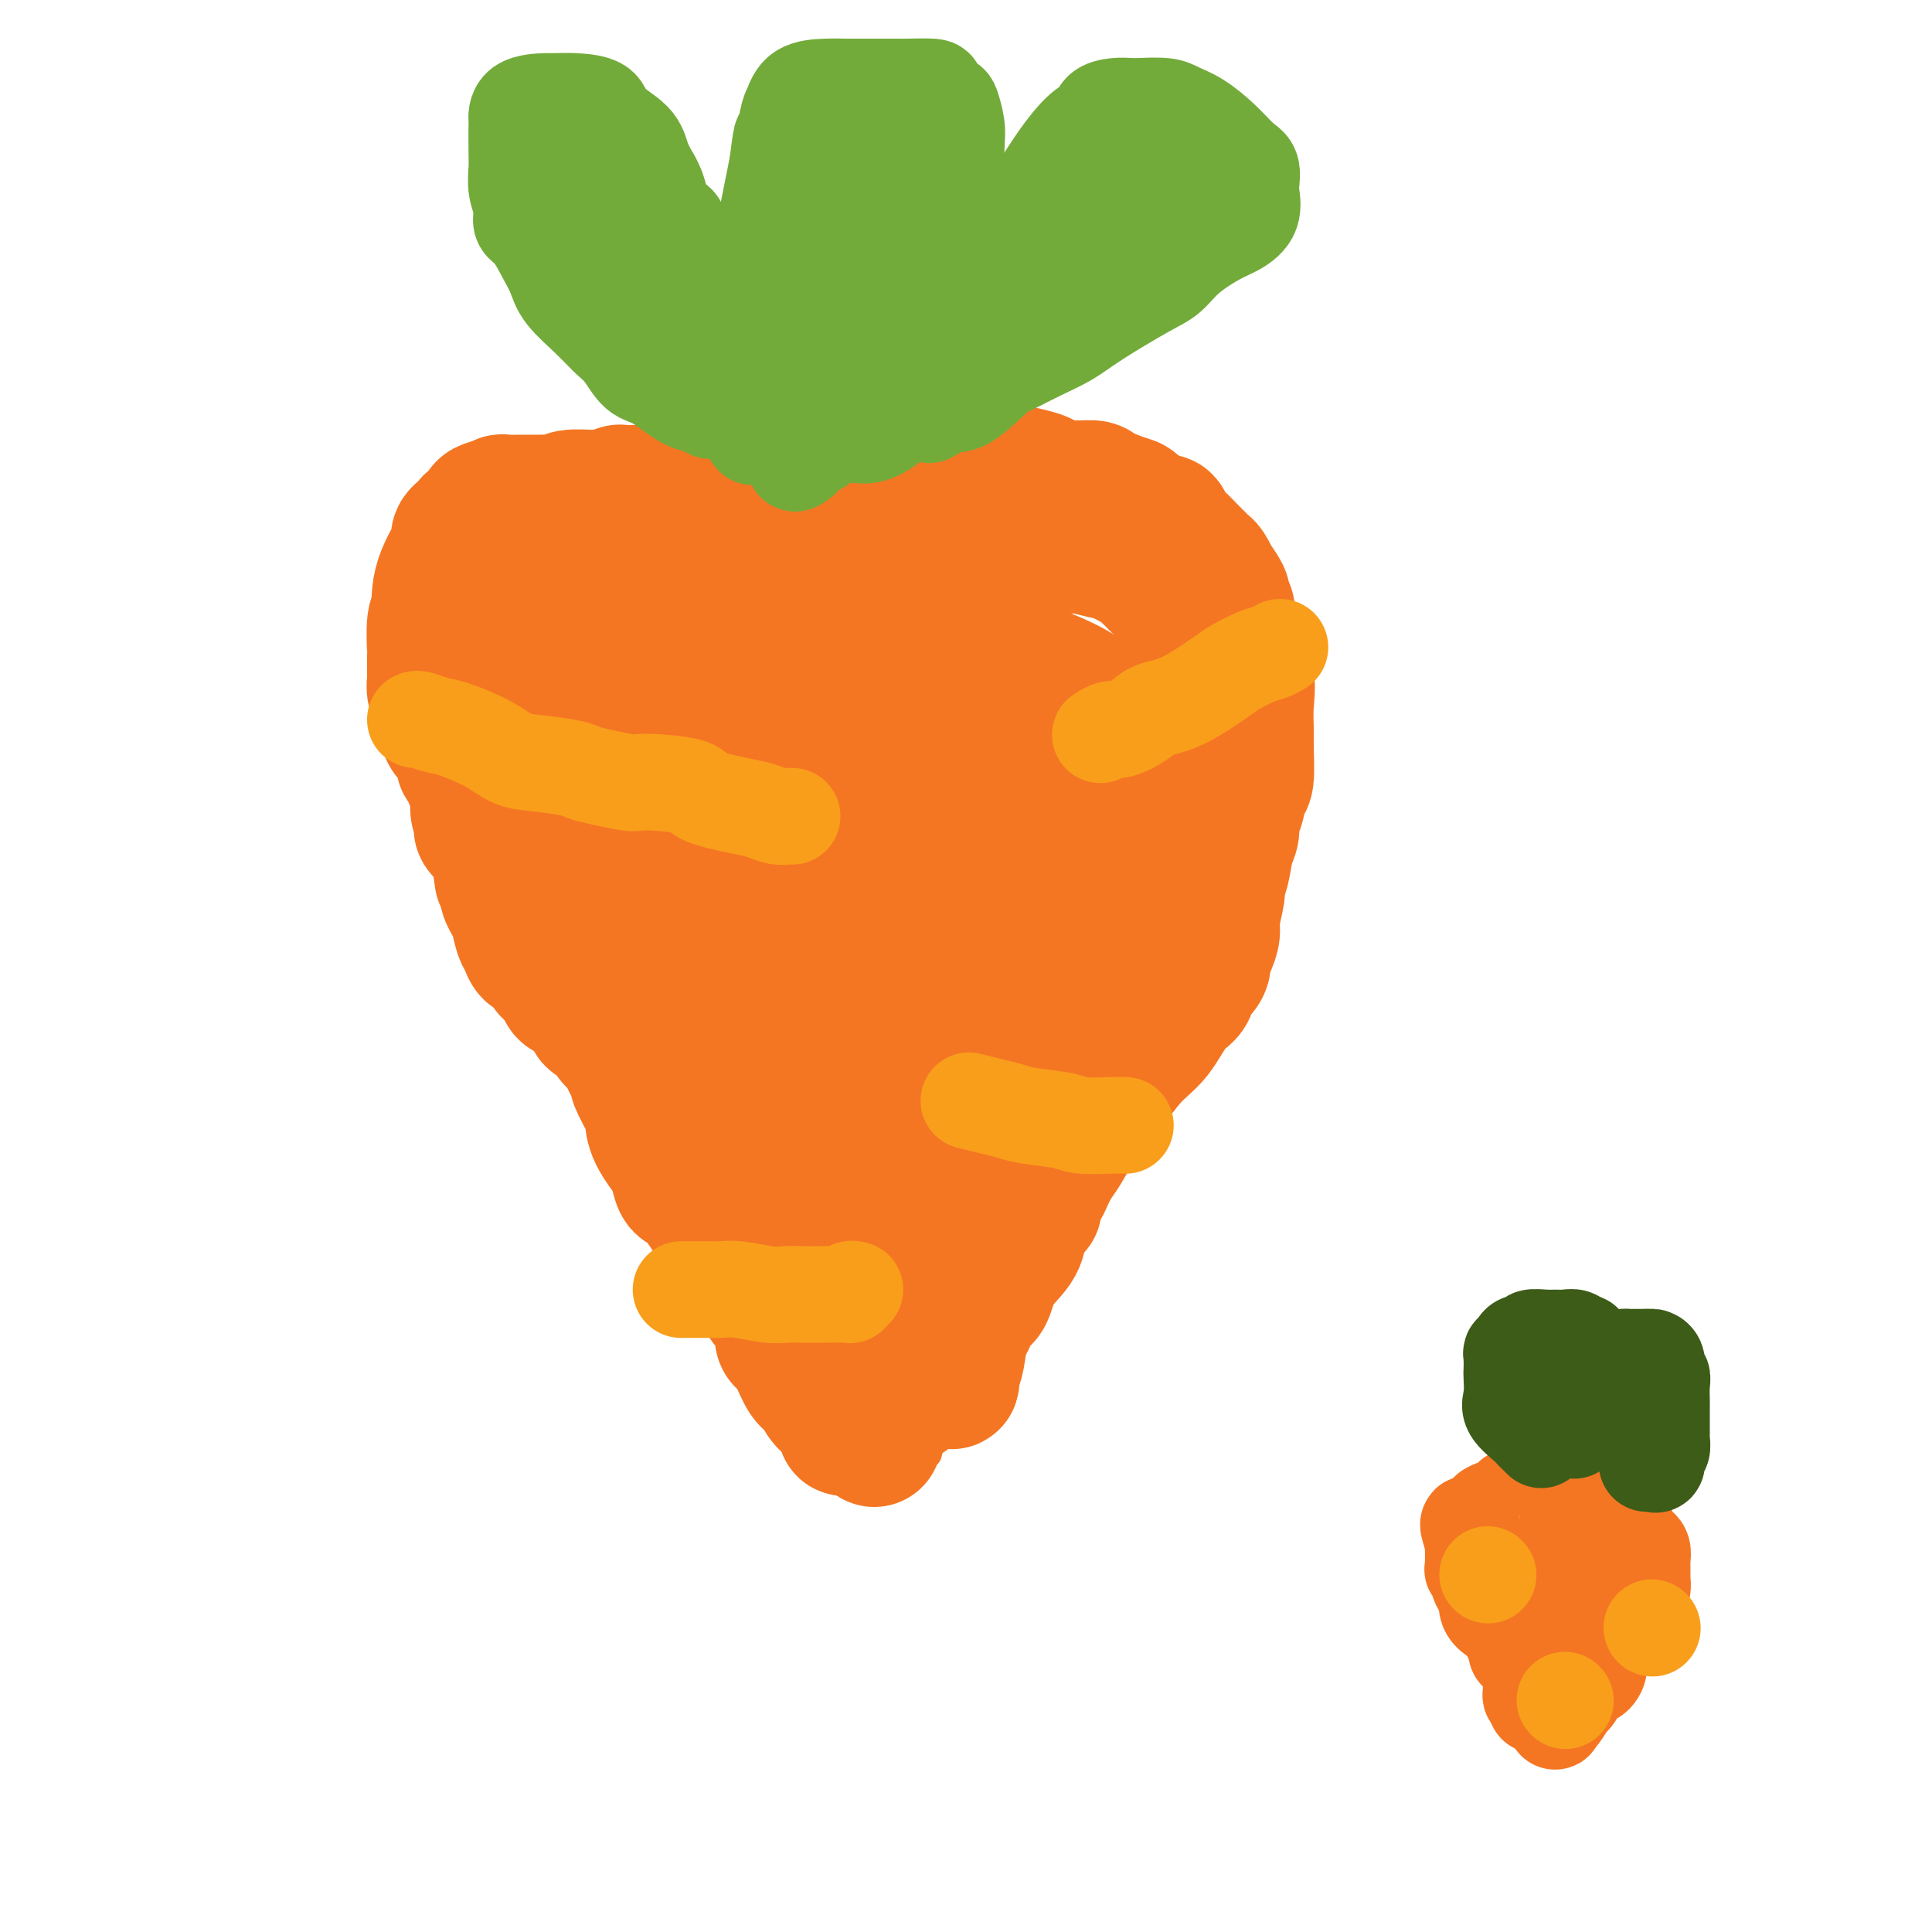 <svg viewBox='0 0 400 400' version='1.1' xmlns='http://www.w3.org/2000/svg' xmlns:xlink='http://www.w3.org/1999/xlink'><g fill='none' stroke='#F47623' stroke-width='6' stroke-linecap='round' stroke-linejoin='round'><path d='M192,301c0.194,-0.827 0.387,-1.654 0,-2c-0.387,-0.346 -1.356,-0.210 -2,-1c-0.644,-0.790 -0.963,-2.507 -2,-4c-1.037,-1.493 -2.793,-2.763 -4,-4c-1.207,-1.237 -1.866,-2.441 -3,-5c-1.134,-2.559 -2.742,-6.473 -4,-9c-1.258,-2.527 -2.166,-3.666 -3,-5c-0.834,-1.334 -1.594,-2.864 -3,-5c-1.406,-2.136 -3.457,-4.879 -5,-7c-1.543,-2.121 -2.579,-3.622 -4,-5c-1.421,-1.378 -3.229,-2.634 -5,-5c-1.771,-2.366 -3.505,-5.840 -5,-8c-1.495,-2.160 -2.749,-3.004 -4,-4c-1.251,-0.996 -2.497,-2.144 -4,-4c-1.503,-1.856 -3.264,-4.419 -4,-6c-0.736,-1.581 -0.449,-2.178 -1,-3c-0.551,-0.822 -1.940,-1.867 -3,-3c-1.060,-1.133 -1.790,-2.352 -2,-3c-0.210,-0.648 0.102,-0.723 0,-1c-0.102,-0.277 -0.616,-0.754 -1,-2c-0.384,-1.246 -0.638,-3.260 -1,-4c-0.362,-0.740 -0.832,-0.207 -1,-1c-0.168,-0.793 -0.035,-2.914 0,-4c0.035,-1.086 -0.029,-1.139 0,-1c0.029,0.139 0.151,0.468 0,0c-0.151,-0.468 -0.576,-1.734 -1,-3'/><path d='M130,202c-0.797,-3.218 -0.788,-3.261 -1,-4c-0.212,-0.739 -0.645,-2.172 -1,-3c-0.355,-0.828 -0.631,-1.051 -1,-2c-0.369,-0.949 -0.831,-2.625 -1,-4c-0.169,-1.375 -0.045,-2.449 0,-3c0.045,-0.551 0.012,-0.581 0,-1c-0.012,-0.419 -0.004,-1.229 0,-2c0.004,-0.771 0.003,-1.505 0,-2c-0.003,-0.495 -0.008,-0.752 0,-1c0.008,-0.248 0.030,-0.486 0,-1c-0.030,-0.514 -0.112,-1.303 0,-2c0.112,-0.697 0.419,-1.301 1,-2c0.581,-0.699 1.438,-1.493 2,-2c0.562,-0.507 0.830,-0.727 2,-1c1.170,-0.273 3.242,-0.599 4,-1c0.758,-0.401 0.202,-0.878 1,-1c0.798,-0.122 2.949,0.111 4,0c1.051,-0.111 1.002,-0.566 2,-1c0.998,-0.434 3.044,-0.849 4,-1c0.956,-0.151 0.822,-0.040 2,0c1.178,0.040 3.667,0.010 5,0c1.333,-0.010 1.511,0.001 2,0c0.489,-0.001 1.288,-0.014 2,0c0.712,0.014 1.337,0.056 2,0c0.663,-0.056 1.363,-0.211 2,0c0.637,0.211 1.210,0.788 2,1c0.790,0.212 1.797,0.061 3,0c1.203,-0.061 2.601,-0.030 4,0'/><path d='M170,169c3.630,0.154 0.706,0.039 1,0c0.294,-0.039 3.807,-0.004 6,0c2.193,0.004 3.066,-0.024 4,0c0.934,0.024 1.930,0.101 4,0c2.070,-0.101 5.213,-0.378 7,0c1.787,0.378 2.218,1.412 3,2c0.782,0.588 1.914,0.730 3,1c1.086,0.270 2.125,0.668 3,1c0.875,0.332 1.586,0.598 2,1c0.414,0.402 0.531,0.938 1,1c0.469,0.062 1.291,-0.352 2,0c0.709,0.352 1.305,1.469 2,2c0.695,0.531 1.490,0.476 3,1c1.510,0.524 3.734,1.628 5,2c1.266,0.372 1.572,0.012 3,0c1.428,-0.012 3.977,0.323 5,1c1.023,0.677 0.521,1.697 1,2c0.479,0.303 1.938,-0.110 3,0c1.062,0.110 1.727,0.744 2,1c0.273,0.256 0.153,0.135 0,0c-0.153,-0.135 -0.338,-0.286 0,0c0.338,0.286 1.201,1.007 2,2c0.799,0.993 1.535,2.258 2,3c0.465,0.742 0.661,0.961 1,2c0.339,1.039 0.823,2.896 1,4c0.177,1.104 0.047,1.453 0,2c-0.047,0.547 -0.013,1.290 0,2c0.013,0.710 0.003,1.386 0,2c-0.003,0.614 -0.001,1.165 0,2c0.001,0.835 0.000,1.953 0,3c-0.000,1.047 -0.000,2.024 0,3'/><path d='M236,209c-0.001,2.566 -0.004,1.982 0,2c0.004,0.018 0.016,0.638 0,1c-0.016,0.362 -0.059,0.465 0,1c0.059,0.535 0.222,1.502 0,2c-0.222,0.498 -0.828,0.528 -1,1c-0.172,0.472 0.089,1.386 0,2c-0.089,0.614 -0.530,0.928 -1,1c-0.470,0.072 -0.971,-0.098 -1,0c-0.029,0.098 0.413,0.464 0,1c-0.413,0.536 -1.681,1.242 -2,2c-0.319,0.758 0.310,1.569 0,2c-0.310,0.431 -1.558,0.484 -2,1c-0.442,0.516 -0.076,1.495 -1,3c-0.924,1.505 -3.136,3.535 -4,5c-0.864,1.465 -0.378,2.365 0,3c0.378,0.635 0.648,1.004 0,2c-0.648,0.996 -2.214,2.617 -3,4c-0.786,1.383 -0.791,2.527 -1,3c-0.209,0.473 -0.622,0.276 -1,1c-0.378,0.724 -0.723,2.369 -1,3c-0.277,0.631 -0.488,0.249 -1,1c-0.512,0.751 -1.325,2.634 -2,4c-0.675,1.366 -1.213,2.214 -2,3c-0.787,0.786 -1.821,1.511 -2,2c-0.179,0.489 0.499,0.743 0,2c-0.499,1.257 -2.176,3.517 -3,5c-0.824,1.483 -0.795,2.190 -1,3c-0.205,0.810 -0.642,1.722 -1,3c-0.358,1.278 -0.635,2.921 -1,4c-0.365,1.079 -0.819,1.594 -1,2c-0.181,0.406 -0.091,0.703 0,1'/><path d='M204,279c-3.108,7.288 -0.877,2.507 0,1c0.877,-1.507 0.401,0.260 0,1c-0.401,0.740 -0.727,0.453 -1,1c-0.273,0.547 -0.493,1.929 -1,3c-0.507,1.071 -1.303,1.832 -2,3c-0.697,1.168 -1.297,2.744 -2,4c-0.703,1.256 -1.509,2.193 -2,3c-0.491,0.807 -0.668,1.484 -1,2c-0.332,0.516 -0.821,0.870 -1,1c-0.179,0.130 -0.048,0.035 0,0c0.048,-0.035 0.014,-0.010 0,0c-0.014,0.010 -0.007,0.005 0,0'/><path d='M108,136c0.309,-0.285 0.618,-0.570 1,0c0.382,0.570 0.838,1.994 1,3c0.162,1.006 0.029,1.595 0,2c-0.029,0.405 0.047,0.627 0,1c-0.047,0.373 -0.218,0.896 0,1c0.218,0.104 0.826,-0.210 1,0c0.174,0.210 -0.086,0.944 0,1c0.086,0.056 0.517,-0.566 1,0c0.483,0.566 1.019,2.319 2,4c0.981,1.681 2.408,3.289 3,5c0.592,1.711 0.351,3.525 1,5c0.649,1.475 2.189,2.613 3,4c0.811,1.387 0.893,3.025 1,4c0.107,0.975 0.239,1.287 1,2c0.761,0.713 2.151,1.826 3,3c0.849,1.174 1.159,2.409 2,3c0.841,0.591 2.214,0.537 3,1c0.786,0.463 0.985,1.443 1,2c0.015,0.557 -0.153,0.690 0,1c0.153,0.310 0.627,0.797 1,1c0.373,0.203 0.644,0.121 2,1c1.356,0.879 3.796,2.720 5,4c1.204,1.280 1.170,1.998 2,3c0.830,1.002 2.523,2.286 4,4c1.477,1.714 2.739,3.857 4,6'/><path d='M150,197c4.689,5.573 2.410,4.005 2,4c-0.410,-0.005 1.048,1.553 2,3c0.952,1.447 1.396,2.783 2,4c0.604,1.217 1.367,2.317 2,3c0.633,0.683 1.135,0.951 2,2c0.865,1.049 2.093,2.880 3,4c0.907,1.120 1.491,1.531 2,2c0.509,0.469 0.941,0.997 1,1c0.059,0.003 -0.254,-0.520 0,0c0.254,0.520 1.076,2.082 2,3c0.924,0.918 1.949,1.192 3,3c1.051,1.808 2.127,5.149 3,7c0.873,1.851 1.544,2.211 2,3c0.456,0.789 0.699,2.008 1,3c0.301,0.992 0.661,1.758 1,2c0.339,0.242 0.657,-0.040 1,0c0.343,0.040 0.712,0.402 1,1c0.288,0.598 0.494,1.431 1,2c0.506,0.569 1.313,0.875 2,2c0.687,1.125 1.255,3.070 2,4c0.745,0.930 1.667,0.843 2,1c0.333,0.157 0.075,0.556 0,1c-0.075,0.444 0.031,0.934 0,1c-0.031,0.066 -0.201,-0.290 0,0c0.201,0.290 0.772,1.226 1,2c0.228,0.774 0.114,1.387 0,2'/><path d='M188,257c6.046,10.493 2.160,6.724 1,6c-1.160,-0.724 0.408,1.596 1,3c0.592,1.404 0.210,1.892 0,2c-0.210,0.108 -0.249,-0.163 0,0c0.249,0.163 0.785,0.761 1,1c0.215,0.239 0.107,0.120 0,0'/><path d='M181,307c-0.349,-0.279 -0.698,-0.558 -1,-1c-0.302,-0.442 -0.559,-1.045 -1,-3c-0.441,-1.955 -1.068,-5.260 -2,-8c-0.932,-2.740 -2.168,-4.914 -3,-7c-0.832,-2.086 -1.259,-4.084 -3,-7c-1.741,-2.916 -4.796,-6.749 -7,-9c-2.204,-2.251 -3.558,-2.921 -5,-4c-1.442,-1.079 -2.971,-2.567 -5,-5c-2.029,-2.433 -4.556,-5.811 -6,-8c-1.444,-2.189 -1.803,-3.187 -3,-5c-1.197,-1.813 -3.230,-4.439 -4,-6c-0.770,-1.561 -0.276,-2.057 -1,-3c-0.724,-0.943 -2.666,-2.331 -4,-4c-1.334,-1.669 -2.059,-3.617 -3,-5c-0.941,-1.383 -2.096,-2.201 -3,-3c-0.904,-0.799 -1.555,-1.579 -2,-2c-0.445,-0.421 -0.683,-0.483 -1,-1c-0.317,-0.517 -0.714,-1.489 -1,-2c-0.286,-0.511 -0.462,-0.561 -1,-1c-0.538,-0.439 -1.440,-1.268 -2,-2c-0.560,-0.732 -0.780,-1.366 -1,-2'/><path d='M122,219c-7.609,-10.278 -2.132,-4.972 -1,-5c1.132,-0.028 -2.079,-5.390 -4,-9c-1.921,-3.610 -2.550,-5.466 -4,-8c-1.450,-2.534 -3.721,-5.744 -5,-8c-1.279,-2.256 -1.566,-3.558 -2,-5c-0.434,-1.442 -1.014,-3.023 -2,-5c-0.986,-1.977 -2.379,-4.349 -3,-6c-0.621,-1.651 -0.471,-2.580 -1,-4c-0.529,-1.420 -1.738,-3.331 -3,-6c-1.262,-2.669 -2.576,-6.095 -3,-8c-0.424,-1.905 0.044,-2.290 0,-3c-0.044,-0.710 -0.600,-1.746 -1,-3c-0.400,-1.254 -0.643,-2.727 -1,-4c-0.357,-1.273 -0.827,-2.348 -1,-3c-0.173,-0.652 -0.048,-0.882 0,-2c0.048,-1.118 0.021,-3.123 0,-4c-0.021,-0.877 -0.034,-0.627 0,-1c0.034,-0.373 0.114,-1.371 0,-2c-0.114,-0.629 -0.424,-0.889 0,-2c0.424,-1.111 1.580,-3.072 2,-4c0.420,-0.928 0.104,-0.824 0,-1c-0.104,-0.176 0.003,-0.632 0,-1c-0.003,-0.368 -0.117,-0.649 0,-1c0.117,-0.351 0.464,-0.774 1,-2c0.536,-1.226 1.261,-3.257 2,-4c0.739,-0.743 1.493,-0.199 3,0c1.507,0.199 3.769,0.053 5,0c1.231,-0.053 1.433,-0.014 2,0c0.567,0.014 1.499,0.004 3,0c1.501,-0.004 3.572,-0.001 5,0c1.428,0.001 2.214,0.001 3,0'/><path d='M117,118c4.187,0.048 4.154,0.167 5,0c0.846,-0.167 2.571,-0.619 4,-1c1.429,-0.381 2.561,-0.691 3,-1c0.439,-0.309 0.185,-0.619 1,-1c0.815,-0.381 2.701,-0.834 4,-1c1.299,-0.166 2.012,-0.046 3,0c0.988,0.046 2.250,0.016 4,0c1.750,-0.016 3.988,-0.019 6,0c2.012,0.019 3.797,0.061 5,0c1.203,-0.061 1.822,-0.224 3,0c1.178,0.224 2.914,0.834 4,1c1.086,0.166 1.521,-0.113 2,0c0.479,0.113 1.002,0.619 2,1c0.998,0.381 2.470,0.638 3,1c0.530,0.362 0.119,0.829 1,1c0.881,0.171 3.054,0.046 4,0c0.946,-0.046 0.666,-0.012 1,0c0.334,0.012 1.283,0.004 2,0c0.717,-0.004 1.202,-0.002 2,0c0.798,0.002 1.908,0.004 3,0c1.092,-0.004 2.167,-0.015 4,0c1.833,0.015 4.425,0.057 6,0c1.575,-0.057 2.132,-0.212 3,0c0.868,0.212 2.047,0.792 3,1c0.953,0.208 1.680,0.046 3,0c1.320,-0.046 3.234,0.025 4,0c0.766,-0.025 0.385,-0.148 1,0c0.615,0.148 2.227,0.565 3,1c0.773,0.435 0.708,0.886 1,1c0.292,0.114 0.941,-0.110 2,0c1.059,0.110 2.530,0.555 4,1'/><path d='M213,122c9.200,1.460 3.201,1.109 2,1c-1.201,-0.109 2.397,0.025 4,0c1.603,-0.025 1.210,-0.209 1,0c-0.210,0.209 -0.239,0.812 0,1c0.239,0.188 0.745,-0.038 2,0c1.255,0.038 3.258,0.338 5,1c1.742,0.662 3.223,1.684 4,2c0.777,0.316 0.848,-0.074 2,0c1.152,0.074 3.383,0.612 4,1c0.617,0.388 -0.382,0.626 0,1c0.382,0.374 2.144,0.885 3,1c0.856,0.115 0.806,-0.165 1,0c0.194,0.165 0.630,0.774 1,1c0.370,0.226 0.672,0.067 1,0c0.328,-0.067 0.682,-0.042 1,0c0.318,0.042 0.600,0.103 1,0c0.400,-0.103 0.919,-0.368 1,0c0.081,0.368 -0.276,1.370 0,2c0.276,0.630 1.184,0.890 2,2c0.816,1.110 1.538,3.071 2,4c0.462,0.929 0.662,0.828 1,1c0.338,0.172 0.812,0.618 1,1c0.188,0.382 0.089,0.700 0,1c-0.089,0.300 -0.167,0.583 0,1c0.167,0.417 0.581,0.967 1,2c0.419,1.033 0.844,2.547 1,4c0.156,1.453 0.045,2.844 0,4c-0.045,1.156 -0.022,2.078 0,3'/><path d='M254,156c0.309,2.564 0.083,1.475 0,1c-0.083,-0.475 -0.022,-0.335 0,0c0.022,0.335 0.006,0.866 0,1c-0.006,0.134 -0.002,-0.129 0,0c0.002,0.129 0.000,0.651 0,1c-0.000,0.349 -0.000,0.524 0,1c0.000,0.476 0.001,1.253 0,2c-0.001,0.747 -0.002,1.464 0,2c0.002,0.536 0.007,0.891 0,1c-0.007,0.109 -0.025,-0.030 0,0c0.025,0.030 0.094,0.227 0,1c-0.094,0.773 -0.350,2.122 -1,3c-0.650,0.878 -1.693,1.287 -2,2c-0.307,0.713 0.121,1.731 0,3c-0.121,1.269 -0.792,2.788 -1,4c-0.208,1.212 0.047,2.116 0,3c-0.047,0.884 -0.398,1.749 -1,3c-0.602,1.251 -1.457,2.887 -2,5c-0.543,2.113 -0.776,4.701 -1,6c-0.224,1.299 -0.441,1.308 -1,2c-0.559,0.692 -1.460,2.066 -2,3c-0.540,0.934 -0.719,1.427 -1,2c-0.281,0.573 -0.664,1.226 -1,2c-0.336,0.774 -0.625,1.670 -1,2c-0.375,0.330 -0.835,0.094 -2,1c-1.165,0.906 -3.033,2.953 -4,5c-0.967,2.047 -1.033,4.096 -2,6c-0.967,1.904 -2.837,3.665 -4,6c-1.163,2.335 -1.621,5.244 -2,7c-0.379,1.756 -0.680,2.359 -1,3c-0.320,0.641 -0.660,1.321 -1,2'/><path d='M224,236c-1.582,3.678 -0.537,0.874 0,0c0.537,-0.874 0.567,0.181 0,1c-0.567,0.819 -1.732,1.401 -2,2c-0.268,0.599 0.359,1.216 0,2c-0.359,0.784 -1.704,1.737 -2,3c-0.296,1.263 0.457,2.838 0,5c-0.457,2.162 -2.126,4.913 -3,6c-0.874,1.087 -0.954,0.512 -1,1c-0.046,0.488 -0.057,2.040 0,3c0.057,0.960 0.183,1.327 0,2c-0.183,0.673 -0.676,1.652 -1,2c-0.324,0.348 -0.479,0.065 -1,1c-0.521,0.935 -1.406,3.090 -2,4c-0.594,0.910 -0.895,0.576 -1,1c-0.105,0.424 -0.013,1.605 0,2c0.013,0.395 -0.054,0.004 0,0c0.054,-0.004 0.229,0.378 0,1c-0.229,0.622 -0.862,1.484 -1,2c-0.138,0.516 0.218,0.687 0,1c-0.218,0.313 -1.009,0.767 -2,1c-0.991,0.233 -2.181,0.244 -3,1c-0.819,0.756 -1.265,2.257 -2,3c-0.735,0.743 -1.758,0.727 -2,1c-0.242,0.273 0.297,0.834 0,1c-0.297,0.166 -1.430,-0.062 -2,0c-0.570,0.062 -0.575,0.414 -1,1c-0.425,0.586 -1.268,1.404 -2,2c-0.732,0.596 -1.351,0.968 -3,2c-1.649,1.032 -4.328,2.723 -6,4c-1.672,1.277 -2.336,2.138 -3,3'/><path d='M184,294c-4.269,3.354 -1.940,1.738 -1,1c0.940,-0.738 0.493,-0.600 0,-1c-0.493,-0.400 -1.032,-1.340 -1,-3c0.032,-1.660 0.633,-4.040 1,-6c0.367,-1.960 0.499,-3.498 2,-8c1.501,-4.502 4.371,-11.967 6,-17c1.629,-5.033 2.017,-7.634 3,-10c0.983,-2.366 2.561,-4.499 4,-9c1.439,-4.501 2.738,-11.372 4,-16c1.262,-4.628 2.485,-7.015 3,-9c0.515,-1.985 0.322,-3.569 1,-6c0.678,-2.431 2.227,-5.708 3,-8c0.773,-2.292 0.768,-3.600 1,-2c0.232,1.600 0.700,6.109 0,11c-0.700,4.891 -2.567,10.163 -4,14c-1.433,3.837 -2.432,6.239 -5,12c-2.568,5.761 -6.705,14.881 -9,20c-2.295,5.119 -2.749,6.236 -4,8c-1.251,1.764 -3.299,4.174 -4,5c-0.701,0.826 -0.054,0.067 0,0c0.054,-0.067 -0.486,0.559 0,0c0.486,-0.559 1.996,-2.303 4,-5c2.004,-2.697 4.502,-6.349 7,-10'/><path d='M195,255c2.920,-3.839 4.721,-5.938 7,-12c2.279,-6.062 5.036,-16.089 7,-22c1.964,-5.911 3.135,-7.708 4,-10c0.865,-2.292 1.423,-5.081 2,-7c0.577,-1.919 1.171,-2.970 1,-3c-0.171,-0.030 -1.107,0.961 -1,1c0.107,0.039 1.257,-0.872 0,3c-1.257,3.872 -4.922,12.529 -7,18c-2.078,5.471 -2.570,7.756 -4,11c-1.430,3.244 -3.797,7.447 -6,13c-2.203,5.553 -4.243,12.457 -5,16c-0.757,3.543 -0.231,3.727 0,4c0.231,0.273 0.165,0.635 0,1c-0.165,0.365 -0.431,0.731 1,-1c1.431,-1.731 4.560,-5.560 7,-8c2.440,-2.440 4.191,-3.490 7,-8c2.809,-4.510 6.674,-12.479 9,-18c2.326,-5.521 3.112,-8.595 5,-13c1.888,-4.405 4.877,-10.143 6,-13c1.123,-2.857 0.379,-2.833 0,-3c-0.379,-0.167 -0.394,-0.525 0,-1c0.394,-0.475 1.199,-1.065 0,-1c-1.199,0.065 -4.400,0.787 -7,3c-2.600,2.213 -4.600,5.918 -7,10c-2.400,4.082 -5.200,8.541 -8,13'/><path d='M206,228c-4.307,7.103 -7.574,13.359 -10,18c-2.426,4.641 -4.011,7.665 -5,10c-0.989,2.335 -1.384,3.981 -2,5c-0.616,1.019 -1.455,1.410 -1,1c0.455,-0.410 2.202,-1.623 4,-3c1.798,-1.377 3.647,-2.918 7,-8c3.353,-5.082 8.211,-13.705 11,-20c2.789,-6.295 3.511,-10.261 5,-14c1.489,-3.739 3.746,-7.252 5,-10c1.254,-2.748 1.506,-4.730 2,-6c0.494,-1.270 1.229,-1.827 1,-2c-0.229,-0.173 -1.424,0.036 -3,3c-1.576,2.964 -3.534,8.681 -5,13c-1.466,4.319 -2.439,7.240 -3,10c-0.561,2.760 -0.709,5.357 -1,7c-0.291,1.643 -0.724,2.330 -1,3c-0.276,0.670 -0.393,1.324 0,2c0.393,0.676 1.298,1.374 4,4c2.702,2.626 7.201,7.179 9,9c1.799,1.821 0.900,0.911 0,0'/></g>
<g fill='none' stroke='#F47623' stroke-width='28' stroke-linecap='round' stroke-linejoin='round'><path d='M182,213c0.348,-2.012 0.696,-4.024 1,-6c0.304,-1.976 0.565,-3.917 1,-7c0.435,-3.083 1.045,-7.308 1,-11c-0.045,-3.692 -0.744,-6.849 -1,-10c-0.256,-3.151 -0.067,-6.294 -1,-10c-0.933,-3.706 -2.987,-7.973 -4,-10c-1.013,-2.027 -0.986,-1.812 -1,-2c-0.014,-0.188 -0.070,-0.779 -1,0c-0.930,0.779 -2.732,2.928 -4,5c-1.268,2.072 -2.000,4.066 -3,6c-1.000,1.934 -2.267,3.806 -3,8c-0.733,4.194 -0.932,10.709 -1,15c-0.068,4.291 -0.004,6.359 0,8c0.004,1.641 -0.051,2.856 1,5c1.051,2.144 3.209,5.216 4,7c0.791,1.784 0.215,2.278 2,3c1.785,0.722 5.931,1.672 9,2c3.069,0.328 5.062,0.035 7,0c1.938,-0.035 3.822,0.188 6,-1c2.178,-1.188 4.650,-3.788 6,-7c1.350,-3.212 1.579,-7.036 2,-10c0.421,-2.964 1.036,-5.068 1,-8c-0.036,-2.932 -0.722,-6.691 -2,-10c-1.278,-3.309 -3.149,-6.168 -5,-8c-1.851,-1.832 -3.682,-2.635 -6,-5c-2.318,-2.365 -5.124,-6.291 -7,-8c-1.876,-1.709 -2.822,-1.203 -4,-1c-1.178,0.203 -2.589,0.101 -4,0'/><path d='M176,158c-3.045,0.388 -6.659,1.857 -9,3c-2.341,1.143 -3.409,1.961 -5,3c-1.591,1.039 -3.707,2.300 -5,4c-1.293,1.700 -1.765,3.839 -2,5c-0.235,1.161 -0.233,1.343 0,3c0.233,1.657 0.699,4.790 2,7c1.301,2.210 3.438,3.497 5,5c1.562,1.503 2.549,3.222 5,4c2.451,0.778 6.365,0.614 9,0c2.635,-0.614 3.992,-1.678 5,-3c1.008,-1.322 1.669,-2.903 3,-5c1.331,-2.097 3.332,-4.711 4,-7c0.668,-2.289 0.003,-4.253 0,-6c-0.003,-1.747 0.654,-3.277 0,-6c-0.654,-2.723 -2.621,-6.639 -4,-9c-1.379,-2.361 -2.172,-3.169 -3,-4c-0.828,-0.831 -1.692,-1.686 -3,-3c-1.308,-1.314 -3.059,-3.085 -5,-4c-1.941,-0.915 -4.070,-0.972 -6,-1c-1.930,-0.028 -3.659,-0.026 -7,0c-3.341,0.026 -8.292,0.077 -11,1c-2.708,0.923 -3.174,2.718 -4,4c-0.826,1.282 -2.014,2.053 -3,3c-0.986,0.947 -1.770,2.072 -2,3c-0.230,0.928 0.096,1.659 0,3c-0.096,1.341 -0.613,3.294 0,4c0.613,0.706 2.355,0.167 4,0c1.645,-0.167 3.194,0.038 6,0c2.806,-0.038 6.871,-0.318 9,-1c2.129,-0.682 2.323,-1.766 3,-3c0.677,-1.234 1.839,-2.617 3,-4'/><path d='M165,154c1.158,-1.831 1.052,-2.907 1,-4c-0.052,-1.093 -0.049,-2.203 0,-3c0.049,-0.797 0.146,-1.282 -2,-3c-2.146,-1.718 -6.534,-4.671 -10,-6c-3.466,-1.329 -6.010,-1.036 -8,-2c-1.990,-0.964 -3.427,-3.186 -6,-4c-2.573,-0.814 -6.283,-0.219 -9,0c-2.717,0.219 -4.440,0.063 -5,0c-0.560,-0.063 0.042,-0.034 0,0c-0.042,0.034 -0.730,0.073 -1,0c-0.270,-0.073 -0.122,-0.259 0,0c0.122,0.259 0.220,0.964 0,2c-0.220,1.036 -0.757,2.402 -1,4c-0.243,1.598 -0.192,3.427 2,7c2.192,3.573 6.524,8.890 9,12c2.476,3.110 3.097,4.012 4,5c0.903,0.988 2.087,2.061 3,3c0.913,0.939 1.556,1.743 2,2c0.444,0.257 0.689,-0.034 1,0c0.311,0.034 0.689,0.393 1,0c0.311,-0.393 0.555,-1.537 1,-3c0.445,-1.463 1.091,-3.245 0,-6c-1.091,-2.755 -3.919,-6.482 -5,-8c-1.081,-1.518 -0.415,-0.827 -2,-2c-1.585,-1.173 -5.419,-4.209 -8,-6c-2.581,-1.791 -3.907,-2.336 -6,-3c-2.093,-0.664 -4.953,-1.446 -7,-2c-2.047,-0.554 -3.282,-0.880 -5,-1c-1.718,-0.120 -3.919,-0.034 -5,0c-1.081,0.034 -1.040,0.017 -1,0'/><path d='M108,136c-3.430,-0.484 -3.005,-0.195 -3,0c0.005,0.195 -0.412,0.297 -1,0c-0.588,-0.297 -1.348,-0.994 -2,0c-0.652,0.994 -1.195,3.677 -1,6c0.195,2.323 1.128,4.286 2,6c0.872,1.714 1.684,3.179 3,5c1.316,1.821 3.138,3.997 4,5c0.862,1.003 0.765,0.834 1,1c0.235,0.166 0.802,0.667 1,1c0.198,0.333 0.028,0.497 0,0c-0.028,-0.497 0.087,-1.656 0,-4c-0.087,-2.344 -0.377,-5.872 -1,-8c-0.623,-2.128 -1.579,-2.858 -2,-4c-0.421,-1.142 -0.306,-2.698 -1,-4c-0.694,-1.302 -2.196,-2.349 -3,-3c-0.804,-0.651 -0.909,-0.906 -1,-1c-0.091,-0.094 -0.169,-0.027 0,0c0.169,0.027 0.584,0.013 1,0'/><path d='M105,136c-0.781,-2.797 0.768,2.212 2,5c1.232,2.788 2.149,3.355 3,5c0.851,1.645 1.638,4.370 3,6c1.362,1.630 3.300,2.167 4,3c0.700,0.833 0.163,1.963 1,3c0.837,1.037 3.047,1.983 4,3c0.953,1.017 0.648,2.106 1,3c0.352,0.894 1.360,1.593 2,2c0.640,0.407 0.914,0.522 1,1c0.086,0.478 -0.014,1.321 0,2c0.014,0.679 0.142,1.196 1,2c0.858,0.804 2.445,1.894 3,3c0.555,1.106 0.076,2.226 1,4c0.924,1.774 3.250,4.200 4,6c0.750,1.800 -0.075,2.975 0,4c0.075,1.025 1.051,1.902 2,3c0.949,1.098 1.872,2.419 3,4c1.128,1.581 2.460,3.423 4,5c1.540,1.577 3.288,2.888 6,5c2.712,2.112 6.387,5.024 9,7c2.613,1.976 4.162,3.015 6,5c1.838,1.985 3.963,4.918 6,7c2.037,2.082 3.985,3.315 5,4c1.015,0.685 1.098,0.822 1,1c-0.098,0.178 -0.377,0.398 -1,0c-0.623,-0.398 -1.591,-1.415 -3,-3c-1.409,-1.585 -3.260,-3.739 -7,-6c-3.740,-2.261 -9.370,-4.631 -15,-7'/><path d='M151,213c-5.261,-3.625 -5.914,-5.188 -7,-7c-1.086,-1.812 -2.604,-3.872 -6,-7c-3.396,-3.128 -8.669,-7.324 -12,-10c-3.331,-2.676 -4.721,-3.832 -6,-5c-1.279,-1.168 -2.447,-2.350 -4,-4c-1.553,-1.650 -3.492,-3.769 -5,-5c-1.508,-1.231 -2.586,-1.573 -3,-2c-0.414,-0.427 -0.165,-0.938 0,-1c0.165,-0.062 0.244,0.324 0,0c-0.244,-0.324 -0.812,-1.359 -1,-2c-0.188,-0.641 0.002,-0.888 0,-2c-0.002,-1.112 -0.197,-3.088 0,-5c0.197,-1.912 0.784,-3.760 1,-6c0.216,-2.240 0.060,-4.873 0,-6c-0.060,-1.127 -0.025,-0.746 0,-1c0.025,-0.254 0.039,-1.141 0,-2c-0.039,-0.859 -0.131,-1.691 0,-2c0.131,-0.309 0.484,-0.096 1,0c0.516,0.096 1.193,0.075 2,0c0.807,-0.075 1.742,-0.206 2,0c0.258,0.206 -0.161,0.748 0,1c0.161,0.252 0.903,0.215 1,0c0.097,-0.215 -0.452,-0.607 -1,-1'/><path d='M113,146c0.921,-0.379 0.723,-0.325 0,-1c-0.723,-0.675 -1.972,-2.079 -3,-3c-1.028,-0.921 -1.834,-1.360 -2,-2c-0.166,-0.640 0.309,-1.482 0,-2c-0.309,-0.518 -1.403,-0.711 -2,-1c-0.597,-0.289 -0.699,-0.675 -1,-1c-0.301,-0.325 -0.802,-0.590 -1,-1c-0.198,-0.410 -0.094,-0.964 0,-1c0.094,-0.036 0.179,0.446 0,0c-0.179,-0.446 -0.623,-1.821 -1,-3c-0.377,-1.179 -0.689,-2.162 -1,-3c-0.311,-0.838 -0.622,-1.531 -1,-2c-0.378,-0.469 -0.823,-0.713 -1,-1c-0.177,-0.287 -0.086,-0.616 0,-1c0.086,-0.384 0.167,-0.824 0,-1c-0.167,-0.176 -0.584,-0.088 -1,0'/><path d='M99,123c-2.166,-3.638 -0.581,-1.235 0,0c0.581,1.235 0.157,1.300 0,2c-0.157,0.700 -0.046,2.033 0,3c0.046,0.967 0.026,1.568 0,2c-0.026,0.432 -0.060,0.694 0,1c0.060,0.306 0.212,0.655 0,1c-0.212,0.345 -0.789,0.685 -1,1c-0.211,0.315 -0.057,0.605 0,1c0.057,0.395 0.015,0.896 0,1c-0.015,0.104 -0.004,-0.190 0,0c0.004,0.190 0.001,0.863 0,1c-0.001,0.137 -0.001,-0.264 0,0c0.001,0.264 0.004,1.192 0,2c-0.004,0.808 -0.016,1.496 0,2c0.016,0.504 0.059,0.823 0,1c-0.059,0.177 -0.218,0.212 0,1c0.218,0.788 0.815,2.330 1,3c0.185,0.670 -0.042,0.466 0,1c0.042,0.534 0.355,1.804 1,3c0.645,1.196 1.624,2.319 2,3c0.376,0.681 0.149,0.921 0,1c-0.149,0.079 -0.220,-0.004 0,0c0.220,0.004 0.731,0.095 1,1c0.269,0.905 0.296,2.624 1,4c0.704,1.376 2.086,2.410 3,4c0.914,1.590 1.362,3.736 2,5c0.638,1.264 1.468,1.647 2,2c0.532,0.353 0.766,0.677 1,1'/><path d='M112,170c2.099,3.224 1.346,0.784 2,1c0.654,0.216 2.714,3.086 4,5c1.286,1.914 1.796,2.870 3,4c1.204,1.130 3.100,2.434 4,4c0.900,1.566 0.805,3.396 1,4c0.195,0.604 0.682,-0.017 1,0c0.318,0.017 0.467,0.671 1,2c0.533,1.329 1.448,3.331 2,5c0.552,1.669 0.739,3.003 1,4c0.261,0.997 0.595,1.658 1,3c0.405,1.342 0.880,3.366 1,4c0.120,0.634 -0.114,-0.123 0,0c0.114,0.123 0.575,1.125 1,2c0.425,0.875 0.813,1.623 1,2c0.187,0.377 0.171,0.384 1,2c0.829,1.616 2.502,4.842 4,7c1.498,2.158 2.822,3.248 4,5c1.178,1.752 2.210,4.167 3,6c0.790,1.833 1.337,3.086 2,4c0.663,0.914 1.440,1.489 2,2c0.560,0.511 0.903,0.957 2,2c1.097,1.043 2.950,2.683 4,4c1.050,1.317 1.299,2.312 2,3c0.701,0.688 1.853,1.070 3,2c1.147,0.930 2.288,2.407 3,3c0.712,0.593 0.995,0.303 2,1c1.005,0.697 2.732,2.380 4,4c1.268,1.620 2.077,3.177 3,4c0.923,0.823 1.962,0.911 3,1'/><path d='M177,260c5.037,4.619 3.628,3.167 3,3c-0.628,-0.167 -0.476,0.953 0,2c0.476,1.047 1.277,2.022 2,3c0.723,0.978 1.369,1.959 2,3c0.631,1.041 1.248,2.141 2,3c0.752,0.859 1.639,1.477 2,2c0.361,0.523 0.194,0.952 0,1c-0.194,0.048 -0.417,-0.284 0,0c0.417,0.284 1.473,1.186 2,2c0.527,0.814 0.523,1.541 1,2c0.477,0.459 1.433,0.649 2,1c0.567,0.351 0.744,0.863 1,1c0.256,0.137 0.590,-0.101 1,0c0.410,0.101 0.894,0.541 1,1c0.106,0.459 -0.168,0.937 0,1c0.168,0.063 0.776,-0.291 1,0c0.224,0.291 0.064,1.226 0,1c-0.064,-0.226 -0.032,-1.613 0,-3'/><path d='M197,283c1.323,-0.305 1.129,-3.068 2,-7c0.871,-3.932 2.806,-9.032 4,-12c1.194,-2.968 1.645,-3.804 2,-5c0.355,-1.196 0.612,-2.753 1,-4c0.388,-1.247 0.907,-2.185 1,-3c0.093,-0.815 -0.241,-1.506 0,-2c0.241,-0.494 1.059,-0.789 2,-2c0.941,-1.211 2.007,-3.337 3,-5c0.993,-1.663 1.912,-2.863 3,-4c1.088,-1.137 2.345,-2.213 4,-5c1.655,-2.787 3.707,-7.286 5,-10c1.293,-2.714 1.826,-3.643 3,-5c1.174,-1.357 2.990,-3.143 4,-5c1.010,-1.857 1.214,-3.785 2,-5c0.786,-1.215 2.155,-1.716 3,-3c0.845,-1.284 1.167,-3.351 2,-5c0.833,-1.649 2.178,-2.881 3,-4c0.822,-1.119 1.122,-2.126 2,-4c0.878,-1.874 2.333,-4.614 3,-6c0.667,-1.386 0.546,-1.418 0,-1c-0.546,0.418 -1.518,1.285 -2,2c-0.482,0.715 -0.472,1.279 -2,3c-1.528,1.721 -4.592,4.599 -7,7c-2.408,2.401 -4.161,4.324 -7,8c-2.839,3.676 -6.764,9.105 -9,13c-2.236,3.895 -2.782,6.256 -4,9c-1.218,2.744 -3.109,5.872 -5,9'/><path d='M210,237c-2.918,5.470 -1.214,3.645 -1,4c0.214,0.355 -1.064,2.889 -2,5c-0.936,2.111 -1.531,3.799 -2,5c-0.469,1.201 -0.812,1.914 -1,2c-0.188,0.086 -0.220,-0.456 0,-1c0.220,-0.544 0.691,-1.089 2,-3c1.309,-1.911 3.457,-5.187 5,-8c1.543,-2.813 2.482,-5.162 4,-8c1.518,-2.838 3.617,-6.163 5,-9c1.383,-2.837 2.051,-5.186 3,-7c0.949,-1.814 2.181,-3.094 3,-5c0.819,-1.906 1.226,-4.438 2,-6c0.774,-1.562 1.915,-2.155 3,-5c1.085,-2.845 2.113,-7.943 3,-11c0.887,-3.057 1.632,-4.072 3,-6c1.368,-1.928 3.357,-4.769 4,-6c0.643,-1.231 -0.062,-0.853 0,-1c0.062,-0.147 0.892,-0.820 1,-1c0.108,-0.180 -0.504,0.134 -1,0c-0.496,-0.134 -0.875,-0.716 -2,0c-1.125,0.716 -2.995,2.731 -4,5c-1.005,2.269 -1.144,4.791 -2,7c-0.856,2.209 -2.428,4.104 -4,6'/><path d='M229,194c-1.712,4.019 -0.992,5.065 -1,6c-0.008,0.935 -0.742,1.757 -1,2c-0.258,0.243 -0.038,-0.094 0,0c0.038,0.094 -0.106,0.619 0,1c0.106,0.381 0.463,0.620 1,-1c0.537,-1.620 1.253,-5.098 3,-9c1.747,-3.902 4.523,-8.229 6,-11c1.477,-2.771 1.654,-3.988 2,-5c0.346,-1.012 0.862,-1.820 1,-2c0.138,-0.180 -0.100,0.267 0,0c0.100,-0.267 0.538,-1.247 1,-2c0.462,-0.753 0.947,-1.278 1,-2c0.053,-0.722 -0.327,-1.642 0,-3c0.327,-1.358 1.359,-3.155 2,-4c0.641,-0.845 0.890,-0.739 1,-1c0.110,-0.261 0.082,-0.888 0,-1c-0.082,-0.112 -0.218,0.293 0,-1c0.218,-1.293 0.791,-4.283 1,-6c0.209,-1.717 0.056,-2.163 0,-3c-0.056,-0.837 -0.015,-2.067 0,-3c0.015,-0.933 0.004,-1.570 0,-2c-0.004,-0.430 -0.001,-0.654 0,-1c0.001,-0.346 0.000,-0.813 0,-1c-0.000,-0.187 -0.000,-0.093 0,0'/><path d='M246,145c0.155,-2.669 0.041,-1.342 0,-1c-0.041,0.342 -0.011,-0.302 0,-1c0.011,-0.698 0.003,-1.451 0,-2c-0.003,-0.549 -0.001,-0.895 0,-1c0.001,-0.105 0.000,0.032 0,0c-0.000,-0.032 -0.000,-0.232 0,-1c0.000,-0.768 0.000,-2.104 0,-3c-0.000,-0.896 -0.001,-1.353 0,-2c0.001,-0.647 0.003,-1.485 0,-2c-0.003,-0.515 -0.011,-0.709 0,-1c0.011,-0.291 0.042,-0.680 0,-1c-0.042,-0.320 -0.157,-0.571 0,-1c0.157,-0.429 0.586,-1.035 0,-2c-0.586,-0.965 -2.188,-2.289 -3,-3c-0.812,-0.711 -0.836,-0.809 -1,-1c-0.164,-0.191 -0.469,-0.475 -1,-1c-0.531,-0.525 -1.288,-1.290 -2,-2c-0.712,-0.710 -1.378,-1.366 -2,-2c-0.622,-0.634 -1.201,-1.245 -2,-2c-0.799,-0.755 -1.819,-1.652 -3,-2c-1.181,-0.348 -2.524,-0.146 -3,0c-0.476,0.146 -0.086,0.235 -1,0c-0.914,-0.235 -3.132,-0.795 -4,-1c-0.868,-0.205 -0.388,-0.055 0,0c0.388,0.055 0.682,0.016 0,0c-0.682,-0.016 -2.341,-0.008 -4,0'/><path d='M220,113c-2.030,-0.187 -1.105,-0.155 -1,0c0.105,0.155 -0.609,0.434 -1,0c-0.391,-0.434 -0.457,-1.580 -1,-2c-0.543,-0.420 -1.561,-0.112 -2,0c-0.439,0.112 -0.299,0.030 -1,0c-0.701,-0.030 -2.243,-0.008 -3,0c-0.757,0.008 -0.729,0.002 -1,0c-0.271,-0.002 -0.840,-0.001 -2,0c-1.160,0.001 -2.910,0.000 -4,0c-1.090,-0.000 -1.520,-0.000 -2,0c-0.480,0.000 -1.009,0.001 -2,0c-0.991,-0.001 -2.442,-0.003 -3,0c-0.558,0.003 -0.221,0.011 -1,0c-0.779,-0.011 -2.673,-0.041 -4,0c-1.327,0.041 -2.085,0.151 -3,0c-0.915,-0.151 -1.985,-0.565 -3,-1c-1.015,-0.435 -1.974,-0.891 -3,-1c-1.026,-0.109 -2.119,0.130 -3,0c-0.881,-0.130 -1.549,-0.627 -2,-1c-0.451,-0.373 -0.686,-0.622 -1,-1c-0.314,-0.378 -0.706,-0.886 -1,-1c-0.294,-0.114 -0.490,0.166 -1,0c-0.510,-0.166 -1.333,-0.776 -2,-1c-0.667,-0.224 -1.176,-0.060 -2,0c-0.824,0.060 -1.961,0.016 -3,0c-1.039,-0.016 -1.978,-0.004 -3,0c-1.022,0.004 -2.128,0.001 -3,0c-0.872,-0.001 -1.512,-0.000 -3,0c-1.488,0.000 -3.824,0.000 -5,0c-1.176,-0.000 -1.193,-0.000 -2,0c-0.807,0.000 -2.403,0.000 -4,0'/><path d='M148,105c-4.499,0.000 -3.245,0.000 -3,0c0.245,-0.000 -0.518,-0.000 -1,0c-0.482,0.000 -0.683,0.000 -1,0c-0.317,-0.000 -0.750,-0.000 -1,0c-0.250,0.000 -0.317,0.001 -1,0c-0.683,-0.001 -1.984,-0.002 -3,0c-1.016,0.002 -1.748,0.008 -2,0c-0.252,-0.008 -0.023,-0.031 -1,0c-0.977,0.031 -3.158,0.116 -4,0c-0.842,-0.116 -0.345,-0.434 -1,0c-0.655,0.434 -2.464,1.621 -4,2c-1.536,0.379 -2.800,-0.050 -4,0c-1.200,0.050 -2.337,0.579 -3,1c-0.663,0.421 -0.851,0.732 -2,1c-1.149,0.268 -3.260,0.491 -5,1c-1.740,0.509 -3.111,1.303 -4,2c-0.889,0.697 -1.296,1.296 -2,2c-0.704,0.704 -1.704,1.511 -2,2c-0.296,0.489 0.113,0.658 0,1c-0.113,0.342 -0.750,0.855 -1,2c-0.250,1.145 -0.115,2.921 0,4c0.115,1.079 0.211,1.460 0,2c-0.211,0.540 -0.727,1.239 1,2c1.727,0.761 5.698,1.583 8,2c2.302,0.417 2.936,0.427 5,0c2.064,-0.427 5.560,-1.291 8,-2c2.440,-0.709 3.825,-1.262 5,-2c1.175,-0.738 2.140,-1.662 4,-2c1.860,-0.338 4.616,-0.091 7,0c2.384,0.091 4.395,0.026 7,0c2.605,-0.026 5.802,-0.013 9,0'/><path d='M157,123c5.264,0.360 6.923,1.260 9,2c2.077,0.740 4.572,1.319 7,2c2.428,0.681 4.788,1.465 9,3c4.212,1.535 10.274,3.821 14,5c3.726,1.179 5.114,1.252 7,2c1.886,0.748 4.268,2.172 8,4c3.732,1.828 8.812,4.060 12,5c3.188,0.940 4.483,0.588 6,1c1.517,0.412 3.256,1.588 4,2c0.744,0.412 0.491,0.059 1,0c0.509,-0.059 1.779,0.176 1,0c-0.779,-0.176 -3.606,-0.761 -6,-2c-2.394,-1.239 -4.356,-3.131 -8,-5c-3.644,-1.869 -8.969,-3.716 -13,-5c-4.031,-1.284 -6.766,-2.004 -11,-3c-4.234,-0.996 -9.965,-2.268 -14,-3c-4.035,-0.732 -6.374,-0.924 -8,-1c-1.626,-0.076 -2.539,-0.038 -4,0c-1.461,0.038 -3.471,0.074 -4,0c-0.529,-0.074 0.424,-0.258 1,0c0.576,0.258 0.777,0.959 3,2c2.223,1.041 6.469,2.423 12,4c5.531,1.577 12.347,3.351 16,4c3.653,0.649 4.144,0.174 5,0c0.856,-0.174 2.077,-0.047 3,0c0.923,0.047 1.550,0.013 2,0c0.450,-0.013 0.725,-0.007 1,0'/><path d='M210,140c6.643,1.722 1.751,1.028 0,1c-1.751,-0.028 -0.362,0.610 0,2c0.362,1.390 -0.304,3.533 -1,6c-0.696,2.467 -1.424,5.257 -3,9c-1.576,3.743 -4.002,8.438 -6,12c-1.998,3.562 -3.568,5.990 -5,9c-1.432,3.010 -2.725,6.601 -4,10c-1.275,3.399 -2.531,6.607 -3,8c-0.469,1.393 -0.152,0.970 0,1c0.152,0.030 0.140,0.514 0,1c-0.140,0.486 -0.408,0.974 1,0c1.408,-0.974 4.492,-3.410 7,-6c2.508,-2.590 4.440,-5.333 7,-9c2.560,-3.667 5.746,-8.259 8,-12c2.254,-3.741 3.574,-6.630 5,-9c1.426,-2.370 2.956,-4.219 4,-6c1.044,-1.781 1.602,-3.493 2,-4c0.398,-0.507 0.636,0.191 1,0c0.364,-0.191 0.853,-1.272 1,0c0.147,1.272 -0.047,4.898 0,9c0.047,4.102 0.335,8.680 0,13c-0.335,4.320 -1.294,8.383 -3,15c-1.706,6.617 -4.160,15.788 -6,22c-1.840,6.212 -3.068,9.466 -4,13c-0.932,3.534 -1.569,7.349 -2,10c-0.431,2.651 -0.654,4.137 -1,5c-0.346,0.863 -0.813,1.104 -1,1c-0.187,-0.104 -0.093,-0.552 0,-1'/><path d='M207,240c-2.679,9.426 -0.875,0.492 0,-5c0.875,-5.492 0.823,-7.543 1,-11c0.177,-3.457 0.584,-8.321 1,-15c0.416,-6.679 0.843,-15.173 1,-20c0.157,-4.827 0.046,-5.988 0,-7c-0.046,-1.012 -0.028,-1.875 0,-2c0.028,-0.125 0.064,0.489 0,0c-0.064,-0.489 -0.230,-2.080 -2,0c-1.770,2.080 -5.144,7.832 -8,12c-2.856,4.168 -5.196,6.753 -7,10c-1.804,3.247 -3.074,7.156 -5,13c-1.926,5.844 -4.510,13.624 -6,18c-1.490,4.376 -1.886,5.348 -2,6c-0.114,0.652 0.055,0.985 0,1c-0.055,0.015 -0.333,-0.287 0,0c0.333,0.287 1.276,1.165 4,0c2.724,-1.165 7.227,-4.372 10,-7c2.773,-2.628 3.816,-4.675 6,-8c2.184,-3.325 5.510,-7.927 7,-10c1.490,-2.073 1.146,-1.618 1,-2c-0.146,-0.382 -0.092,-1.600 0,-2c0.092,-0.400 0.224,0.020 0,0c-0.224,-0.020 -0.802,-0.480 -1,-1c-0.198,-0.520 -0.015,-1.102 -2,1c-1.985,2.102 -6.139,6.886 -9,11c-2.861,4.114 -4.431,7.557 -6,11'/><path d='M190,233c-3.630,5.339 -3.705,7.686 -4,10c-0.295,2.314 -0.811,4.596 -1,7c-0.189,2.404 -0.051,4.931 0,8c0.051,3.069 0.013,6.682 0,9c-0.013,2.318 -0.003,3.343 0,4c0.003,0.657 -0.001,0.946 0,1c0.001,0.054 0.009,-0.126 0,0c-0.009,0.126 -0.034,0.558 0,1c0.034,0.442 0.128,0.893 0,2c-0.128,1.107 -0.477,2.871 -1,4c-0.523,1.129 -1.219,1.622 -2,2c-0.781,0.378 -1.645,0.642 -2,1c-0.355,0.358 -0.201,0.810 0,1c0.201,0.190 0.448,0.118 0,1c-0.448,0.882 -1.590,2.717 -2,4c-0.410,1.283 -0.089,2.014 0,3c0.089,0.986 -0.053,2.227 0,3c0.053,0.773 0.301,1.078 0,1c-0.301,-0.078 -1.150,-0.539 -2,-1'/><path d='M176,294c-1.567,3.123 -0.986,1.429 -1,0c-0.014,-1.429 -0.623,-2.594 -1,-3c-0.377,-0.406 -0.524,-0.054 -1,0c-0.476,0.054 -1.283,-0.189 -2,-1c-0.717,-0.811 -1.345,-2.191 -2,-3c-0.655,-0.809 -1.339,-1.047 -2,-2c-0.661,-0.953 -1.300,-2.621 -2,-4c-0.700,-1.379 -1.461,-2.470 -2,-3c-0.539,-0.530 -0.855,-0.498 -1,-1c-0.145,-0.502 -0.119,-1.536 0,-2c0.119,-0.464 0.331,-0.356 0,-1c-0.331,-0.644 -1.206,-2.038 -2,-3c-0.794,-0.962 -1.508,-1.490 -2,-3c-0.492,-1.510 -0.764,-4.002 -1,-5c-0.236,-0.998 -0.438,-0.503 -1,-1c-0.562,-0.497 -1.485,-1.986 -2,-3c-0.515,-1.014 -0.623,-1.553 -1,-2c-0.377,-0.447 -1.025,-0.800 -2,-2c-0.975,-1.200 -2.278,-3.246 -3,-4c-0.722,-0.754 -0.863,-0.217 -1,0c-0.137,0.217 -0.272,0.113 -1,-1c-0.728,-1.113 -2.051,-3.237 -3,-4c-0.949,-0.763 -1.525,-0.167 -2,-1c-0.475,-0.833 -0.850,-3.095 -1,-4c-0.150,-0.905 -0.075,-0.452 0,0'/><path d='M140,241c-5.915,-8.753 -2.703,-4.136 -2,-3c0.703,1.136 -1.103,-1.211 -2,-3c-0.897,-1.789 -0.884,-3.021 -1,-4c-0.116,-0.979 -0.360,-1.704 -1,-3c-0.640,-1.296 -1.676,-3.162 -2,-4c-0.324,-0.838 0.064,-0.647 0,-1c-0.064,-0.353 -0.581,-1.250 -1,-2c-0.419,-0.750 -0.739,-1.352 -1,-2c-0.261,-0.648 -0.464,-1.340 -1,-2c-0.536,-0.660 -1.405,-1.286 -2,-2c-0.595,-0.714 -0.917,-1.516 -1,-2c-0.083,-0.484 0.073,-0.648 0,-1c-0.073,-0.352 -0.377,-0.890 -1,-1c-0.623,-0.110 -1.567,0.208 -2,0c-0.433,-0.208 -0.357,-0.943 -1,-2c-0.643,-1.057 -2.006,-2.438 -3,-3c-0.994,-0.562 -1.618,-0.307 -2,-1c-0.382,-0.693 -0.522,-2.336 -1,-3c-0.478,-0.664 -1.294,-0.350 -2,-1c-0.706,-0.650 -1.303,-2.265 -2,-3c-0.697,-0.735 -1.496,-0.591 -2,-1c-0.504,-0.409 -0.713,-1.370 -1,-2c-0.287,-0.630 -0.650,-0.927 -1,-2c-0.350,-1.073 -0.686,-2.921 -1,-4c-0.314,-1.079 -0.606,-1.389 -1,-2c-0.394,-0.611 -0.890,-1.523 -1,-2c-0.110,-0.477 0.166,-0.520 0,-1c-0.166,-0.480 -0.776,-1.399 -1,-2c-0.224,-0.601 -0.064,-0.886 0,-1c0.064,-0.114 0.032,-0.057 0,0'/><path d='M104,181c-0.774,-2.344 -0.208,-1.202 0,-1c0.208,0.202 0.060,-0.534 0,-1c-0.060,-0.466 -0.031,-0.661 0,-1c0.031,-0.339 0.066,-0.820 0,-1c-0.066,-0.180 -0.232,-0.057 0,0c0.232,0.057 0.862,0.048 0,-1c-0.862,-1.048 -3.214,-3.137 -4,-4c-0.786,-0.863 -0.004,-0.502 0,-1c0.004,-0.498 -0.768,-1.856 -1,-3c-0.232,-1.144 0.077,-2.076 0,-3c-0.077,-0.924 -0.541,-1.842 -1,-3c-0.459,-1.158 -0.912,-2.555 -1,-3c-0.088,-0.445 0.188,0.063 0,0c-0.188,-0.063 -0.842,-0.697 -1,-1c-0.158,-0.303 0.179,-0.274 0,-1c-0.179,-0.726 -0.875,-2.207 -1,-3c-0.125,-0.793 0.320,-0.899 0,-1c-0.320,-0.101 -1.405,-0.197 -2,-1c-0.595,-0.803 -0.699,-2.312 -1,-3c-0.301,-0.688 -0.799,-0.556 -1,-1c-0.201,-0.444 -0.107,-1.465 0,-2c0.107,-0.535 0.225,-0.584 0,-1c-0.225,-0.416 -0.792,-1.198 -1,-2c-0.208,-0.802 -0.055,-1.625 0,-2c0.055,-0.375 0.014,-0.303 0,-1c-0.014,-0.697 -0.000,-2.161 0,-3c0.000,-0.839 -0.014,-1.051 0,-1c0.014,0.051 0.055,0.364 0,-1c-0.055,-1.364 -0.207,-4.406 0,-6c0.207,-1.594 0.773,-1.741 1,-2c0.227,-0.259 0.113,-0.629 0,-1'/><path d='M91,126c0.163,-2.785 0.072,-1.248 0,-1c-0.072,0.248 -0.124,-0.794 0,-2c0.124,-1.206 0.426,-2.575 1,-4c0.574,-1.425 1.421,-2.907 2,-4c0.579,-1.093 0.890,-1.799 1,-2c0.110,-0.201 0.018,0.101 0,0c-0.018,-0.101 0.037,-0.606 0,-1c-0.037,-0.394 -0.165,-0.678 0,-1c0.165,-0.322 0.622,-0.681 1,-1c0.378,-0.319 0.676,-0.596 1,-1c0.324,-0.404 0.673,-0.935 1,-1c0.327,-0.065 0.630,0.336 1,0c0.370,-0.336 0.806,-1.411 1,-2c0.194,-0.589 0.145,-0.694 1,-1c0.855,-0.306 2.615,-0.814 3,-1c0.385,-0.186 -0.603,-0.050 0,0c0.603,0.050 2.799,0.014 4,0c1.201,-0.014 1.407,-0.008 2,0c0.593,0.008 1.572,0.016 2,0c0.428,-0.016 0.305,-0.057 1,0c0.695,0.057 2.206,0.211 3,0c0.794,-0.211 0.870,-0.788 2,-1c1.130,-0.212 3.315,-0.061 4,0c0.685,0.061 -0.130,0.030 0,0c0.130,-0.030 1.204,-0.061 2,0c0.796,0.061 1.313,0.212 2,0c0.687,-0.212 1.545,-0.789 2,-1c0.455,-0.211 0.507,-0.057 1,0c0.493,0.057 1.427,0.016 2,0c0.573,-0.016 0.787,-0.008 1,0'/><path d='M132,102c5.308,-0.614 2.577,-0.151 2,0c-0.577,0.151 1.001,-0.012 2,0c0.999,0.012 1.420,0.200 2,0c0.580,-0.200 1.321,-0.786 2,-1c0.679,-0.214 1.297,-0.056 2,0c0.703,0.056 1.491,0.011 2,0c0.509,-0.011 0.738,0.011 1,0c0.262,-0.011 0.556,-0.056 1,0c0.444,0.056 1.038,0.212 2,0c0.962,-0.212 2.291,-0.793 3,-1c0.709,-0.207 0.799,-0.041 2,0c1.201,0.041 3.512,-0.041 4,0c0.488,0.041 -0.846,0.207 0,0c0.846,-0.207 3.874,-0.788 5,-1c1.126,-0.212 0.350,-0.056 1,0c0.650,0.056 2.724,0.011 4,0c1.276,-0.011 1.752,0.012 2,0c0.248,-0.012 0.266,-0.060 1,0c0.734,0.060 2.183,0.226 3,0c0.817,-0.226 1.001,-0.845 2,-1c0.999,-0.155 2.812,0.155 4,0c1.188,-0.155 1.751,-0.774 3,-1c1.249,-0.226 3.183,-0.061 4,0c0.817,0.061 0.516,0.016 1,0c0.484,-0.016 1.753,-0.004 3,0c1.247,0.004 2.473,0.000 3,0c0.527,-0.000 0.354,0.003 1,0c0.646,-0.003 2.111,-0.011 3,0c0.889,0.011 1.201,0.041 2,0c0.799,-0.041 2.085,-0.155 3,0c0.915,0.155 1.457,0.577 2,1'/><path d='M204,98c11.292,-0.618 3.523,-0.163 1,0c-2.523,0.163 0.201,0.032 2,0c1.799,-0.032 2.674,0.034 3,0c0.326,-0.034 0.102,-0.167 1,0c0.898,0.167 2.919,0.635 4,1c1.081,0.365 1.222,0.627 2,1c0.778,0.373 2.195,0.857 4,1c1.805,0.143 4.000,-0.055 5,0c1.000,0.055 0.807,0.363 2,1c1.193,0.637 3.772,1.602 5,2c1.228,0.398 1.106,0.228 2,1c0.894,0.772 2.806,2.486 4,3c1.194,0.514 1.672,-0.171 2,0c0.328,0.171 0.508,1.198 1,2c0.492,0.802 1.297,1.379 2,2c0.703,0.621 1.303,1.285 2,2c0.697,0.715 1.491,1.481 2,2c0.509,0.519 0.733,0.791 1,1c0.267,0.209 0.578,0.356 1,1c0.422,0.644 0.954,1.787 1,2c0.046,0.213 -0.394,-0.502 0,0c0.394,0.502 1.621,2.223 2,3c0.379,0.777 -0.091,0.611 0,1c0.091,0.389 0.742,1.334 1,2c0.258,0.666 0.122,1.052 0,1c-0.122,-0.052 -0.230,-0.543 0,0c0.230,0.543 0.796,2.121 1,3c0.204,0.879 0.044,1.060 0,1c-0.044,-0.060 0.027,-0.362 0,0c-0.027,0.362 -0.150,1.389 0,2c0.150,0.611 0.575,0.805 1,1'/><path d='M256,134c0.343,1.991 -0.301,1.467 0,2c0.301,0.533 1.545,2.122 2,4c0.455,1.878 0.119,4.044 0,6c-0.119,1.956 -0.020,3.701 0,5c0.020,1.299 -0.037,2.153 0,4c0.037,1.847 0.168,4.686 0,6c-0.168,1.314 -0.637,1.101 -1,2c-0.363,0.899 -0.622,2.908 -1,4c-0.378,1.092 -0.876,1.266 -1,2c-0.124,0.734 0.125,2.028 0,3c-0.125,0.972 -0.626,1.622 -1,3c-0.374,1.378 -0.621,3.484 -1,5c-0.379,1.516 -0.889,2.440 -1,3c-0.111,0.560 0.176,0.755 0,2c-0.176,1.245 -0.816,3.540 -1,5c-0.184,1.460 0.088,2.084 0,3c-0.088,0.916 -0.536,2.124 -1,3c-0.464,0.876 -0.945,1.421 -1,2c-0.055,0.579 0.317,1.191 0,2c-0.317,0.809 -1.322,1.816 -2,2c-0.678,0.184 -1.029,-0.454 -1,0c0.029,0.454 0.436,2.001 0,3c-0.436,0.999 -1.717,1.451 -3,3c-1.283,1.549 -2.569,4.194 -4,6c-1.431,1.806 -3.006,2.774 -5,5c-1.994,2.226 -4.407,5.711 -6,8c-1.593,2.289 -2.366,3.381 -3,4c-0.634,0.619 -1.129,0.764 -2,2c-0.871,1.236 -2.119,3.564 -3,5c-0.881,1.436 -1.395,1.982 -2,3c-0.605,1.018 -1.303,2.509 -2,4'/><path d='M216,245c-5.453,8.000 -2.585,5.501 -2,5c0.585,-0.501 -1.111,0.998 -2,2c-0.889,1.002 -0.970,1.508 -1,2c-0.030,0.492 -0.010,0.969 0,1c0.010,0.031 0.011,-0.384 0,0c-0.011,0.384 -0.034,1.567 -1,3c-0.966,1.433 -2.876,3.115 -4,5c-1.124,1.885 -1.462,3.971 -2,5c-0.538,1.029 -1.275,1.000 -2,2c-0.725,1.000 -1.438,3.030 -2,4c-0.562,0.970 -0.972,0.882 -1,1c-0.028,0.118 0.326,0.442 0,1c-0.326,0.558 -1.331,1.350 -2,2c-0.669,0.650 -1.001,1.158 -2,2c-0.999,0.842 -2.664,2.018 -4,3c-1.336,0.982 -2.343,1.769 -3,2c-0.657,0.231 -0.965,-0.093 -1,0c-0.035,0.093 0.201,0.603 0,1c-0.201,0.397 -0.840,0.682 -1,1c-0.160,0.318 0.160,0.669 0,1c-0.160,0.331 -0.798,0.642 -1,1c-0.202,0.358 0.033,0.764 0,1c-0.033,0.236 -0.335,0.302 -1,1c-0.665,0.698 -1.695,2.030 -2,3c-0.305,0.970 0.114,1.580 0,2c-0.114,0.420 -0.761,0.652 -1,1c-0.239,0.348 -0.068,0.814 0,1c0.068,0.186 0.034,0.093 0,0'/></g>
<g fill='none' stroke='#F99E1B' stroke-width='20' stroke-linecap='round' stroke-linejoin='round'><path d='M233,233c-0.660,-0.024 -1.320,-0.048 -3,0c-1.680,0.048 -4.381,0.168 -6,0c-1.619,-0.168 -2.158,-0.623 -4,-1c-1.842,-0.377 -4.988,-0.676 -7,-1c-2.012,-0.324 -2.890,-0.675 -4,-1c-1.110,-0.325 -2.453,-0.626 -4,-1c-1.547,-0.374 -3.299,-0.821 -4,-1c-0.701,-0.179 -0.350,-0.089 0,0'/><path d='M265,134c-0.617,0.364 -1.234,0.728 -2,1c-0.766,0.272 -1.683,0.454 -3,1c-1.317,0.546 -3.036,1.458 -4,2c-0.964,0.542 -1.172,0.713 -3,2c-1.828,1.287 -5.276,3.689 -8,5c-2.724,1.311 -4.723,1.532 -6,2c-1.277,0.468 -1.831,1.183 -3,2c-1.169,0.817 -2.952,1.734 -4,2c-1.048,0.266 -1.359,-0.121 -2,0c-0.641,0.121 -1.612,0.749 -2,1c-0.388,0.251 -0.194,0.126 0,0'/><path d='M86,149c0.156,-0.101 0.313,-0.202 1,0c0.687,0.202 1.906,0.709 3,1c1.094,0.291 2.065,0.368 4,1c1.935,0.632 4.835,1.818 7,3c2.165,1.182 3.596,2.358 5,3c1.404,0.642 2.782,0.750 5,1c2.218,0.250 5.275,0.641 7,1c1.725,0.359 2.117,0.684 3,1c0.883,0.316 2.258,0.623 4,1c1.742,0.377 3.850,0.825 5,1c1.150,0.175 1.340,0.078 2,0c0.660,-0.078 1.790,-0.137 4,0c2.210,0.137 5.502,0.471 7,1c1.498,0.529 1.203,1.252 3,2c1.797,0.748 5.687,1.521 8,2c2.313,0.479 3.051,0.664 4,1c0.949,0.336 2.110,0.822 3,1c0.890,0.178 1.509,0.048 2,0c0.491,-0.048 0.855,-0.014 1,0c0.145,0.014 0.073,0.007 0,0'/><path d='M141,267c0.644,0.000 1.288,0.000 2,0c0.712,-0.000 1.493,-0.001 2,0c0.507,0.001 0.740,0.004 1,0c0.260,-0.004 0.548,-0.015 1,0c0.452,0.015 1.068,0.057 2,0c0.932,-0.057 2.179,-0.211 4,0c1.821,0.211 4.215,0.788 6,1c1.785,0.212 2.962,0.058 4,0c1.038,-0.058 1.937,-0.019 3,0c1.063,0.019 2.288,0.019 4,0c1.712,-0.019 3.909,-0.058 5,0c1.091,0.058 1.076,0.211 1,0c-0.076,-0.211 -0.213,-0.788 0,-1c0.213,-0.212 0.775,-0.061 1,0c0.225,0.061 0.112,0.030 0,0'/></g>
<g fill='none' stroke='#73AB3A' stroke-width='20' stroke-linecap='round' stroke-linejoin='round'><path d='M147,85c-0.124,-0.422 -0.249,-0.844 -1,-1c-0.751,-0.156 -2.129,-0.046 -4,-1c-1.871,-0.954 -4.235,-2.970 -6,-4c-1.765,-1.030 -2.931,-1.072 -4,-2c-1.069,-0.928 -2.040,-2.740 -3,-4c-0.960,-1.260 -1.908,-1.966 -3,-3c-1.092,-1.034 -2.326,-2.396 -4,-4c-1.674,-1.604 -3.787,-3.451 -5,-5c-1.213,-1.549 -1.525,-2.802 -2,-4c-0.475,-1.198 -1.112,-2.343 -2,-4c-0.888,-1.657 -2.028,-3.826 -3,-5c-0.972,-1.174 -1.777,-1.354 -2,-2c-0.223,-0.646 0.136,-1.757 0,-3c-0.136,-1.243 -0.768,-2.617 -1,-4c-0.232,-1.383 -0.063,-2.773 0,-4c0.063,-1.227 0.020,-2.290 0,-4c-0.020,-1.710 -0.019,-4.066 0,-5c0.019,-0.934 0.054,-0.447 0,-1c-0.054,-0.553 -0.196,-2.147 1,-3c1.196,-0.853 3.731,-0.967 5,-1c1.269,-0.033 1.271,0.013 2,0c0.729,-0.013 2.183,-0.086 4,0c1.817,0.086 3.995,0.333 5,1c1.005,0.667 0.836,1.756 2,3c1.164,1.244 3.659,2.643 5,4c1.341,1.357 1.526,2.674 2,4c0.474,1.326 1.237,2.663 2,4'/><path d='M135,37c1.976,3.506 1.417,4.773 2,6c0.583,1.227 2.307,2.416 3,3c0.693,0.584 0.356,0.563 1,2c0.644,1.437 2.271,4.330 3,6c0.729,1.670 0.561,2.116 1,3c0.439,0.884 1.485,2.206 2,4c0.515,1.794 0.500,4.059 1,5c0.500,0.941 1.513,0.559 2,1c0.487,0.441 0.446,1.704 1,3c0.554,1.296 1.704,2.623 2,4c0.296,1.377 -0.260,2.803 0,4c0.260,1.197 1.337,2.166 2,3c0.663,0.834 0.913,1.531 1,2c0.087,0.469 0.013,0.708 0,1c-0.013,0.292 0.037,0.638 0,1c-0.037,0.362 -0.159,0.741 0,1c0.159,0.259 0.600,0.397 0,0c-0.600,-0.397 -2.240,-1.328 -4,-2c-1.760,-0.672 -3.639,-1.083 -5,-2c-1.361,-0.917 -2.204,-2.339 -3,-3c-0.796,-0.661 -1.546,-0.562 -3,-2c-1.454,-1.438 -3.610,-4.413 -5,-6c-1.390,-1.587 -2.012,-1.786 -3,-3c-0.988,-1.214 -2.343,-3.442 -3,-5c-0.657,-1.558 -0.616,-2.445 -1,-3c-0.384,-0.555 -1.192,-0.777 -2,-1'/><path d='M127,59c-2.298,-3.066 -1.043,-1.732 -1,-2c0.043,-0.268 -1.128,-2.138 -2,-3c-0.872,-0.862 -1.447,-0.715 -2,-1c-0.553,-0.285 -1.086,-1.003 -2,-2c-0.914,-0.997 -2.209,-2.274 -3,-3c-0.791,-0.726 -1.077,-0.901 -1,-1c0.077,-0.099 0.518,-0.123 1,0c0.482,0.123 1.005,0.394 2,1c0.995,0.606 2.462,1.546 5,4c2.538,2.454 6.147,6.422 8,9c1.853,2.578 1.951,3.768 3,5c1.049,1.232 3.049,2.507 4,4c0.951,1.493 0.854,3.205 1,4c0.146,0.795 0.534,0.673 1,1c0.466,0.327 1.011,1.105 1,1c-0.011,-0.105 -0.577,-1.091 -1,-2c-0.423,-0.909 -0.702,-1.742 -1,-2c-0.298,-0.258 -0.614,0.058 -2,-2c-1.386,-2.058 -3.842,-6.491 -5,-9c-1.158,-2.509 -1.017,-3.095 -2,-4c-0.983,-0.905 -3.089,-2.129 -4,-3c-0.911,-0.871 -0.626,-1.388 -1,-2c-0.374,-0.612 -1.409,-1.319 -2,-2c-0.591,-0.681 -0.740,-1.338 -1,-2c-0.260,-0.662 -0.630,-1.331 -1,-2'/><path d='M122,46c-3.081,-4.806 -0.785,-1.822 0,-1c0.785,0.822 0.057,-0.517 0,-1c-0.057,-0.483 0.557,-0.110 1,0c0.443,0.110 0.714,-0.043 2,1c1.286,1.043 3.586,3.280 6,6c2.414,2.720 4.940,5.921 7,9c2.060,3.079 3.652,6.036 6,10c2.348,3.964 5.451,8.935 7,12c1.549,3.065 1.543,4.225 2,5c0.457,0.775 1.376,1.166 2,2c0.624,0.834 0.952,2.112 1,1c0.048,-1.112 -0.183,-4.613 0,-7c0.183,-2.387 0.781,-3.661 1,-5c0.219,-1.339 0.058,-2.744 0,-4c-0.058,-1.256 -0.012,-2.363 0,-4c0.012,-1.637 -0.009,-3.805 0,-5c0.009,-1.195 0.046,-1.417 0,-3c-0.046,-1.583 -0.177,-4.527 0,-7c0.177,-2.473 0.663,-4.473 1,-6c0.337,-1.527 0.525,-2.579 1,-5c0.475,-2.421 1.238,-6.210 2,-10'/><path d='M161,34c1.106,-9.148 0.872,-4.518 1,-4c0.128,0.518 0.619,-3.077 1,-5c0.381,-1.923 0.650,-2.176 1,-3c0.350,-0.824 0.779,-2.221 2,-3c1.221,-0.779 3.234,-0.941 5,-1c1.766,-0.059 3.285,-0.016 4,0c0.715,0.016 0.627,0.004 2,0c1.373,-0.004 4.208,0.001 6,0c1.792,-0.001 2.539,-0.007 3,0c0.461,0.007 0.634,0.027 2,0c1.366,-0.027 3.925,-0.100 5,0c1.075,0.100 0.666,0.372 1,1c0.334,0.628 1.409,1.613 2,2c0.591,0.387 0.696,0.177 1,1c0.304,0.823 0.807,2.678 1,4c0.193,1.322 0.075,2.109 0,4c-0.075,1.891 -0.108,4.885 -1,9c-0.892,4.115 -2.643,9.350 -4,13c-1.357,3.650 -2.321,5.716 -3,8c-0.679,2.284 -1.073,4.785 -2,7c-0.927,2.215 -2.388,4.145 -4,7c-1.612,2.855 -3.376,6.635 -5,9c-1.624,2.365 -3.108,3.316 -4,4c-0.892,0.684 -1.192,1.101 -2,2c-0.808,0.899 -2.125,2.280 -3,3c-0.875,0.720 -1.307,0.781 -2,1c-0.693,0.219 -1.648,0.597 -2,1c-0.352,0.403 -0.101,0.829 0,1c0.101,0.171 0.050,0.085 0,0'/><path d='M166,95c-2.276,1.902 -1.465,0.657 -1,-2c0.465,-2.657 0.584,-6.728 1,-10c0.416,-3.272 1.127,-5.746 2,-8c0.873,-2.254 1.906,-4.287 3,-6c1.094,-1.713 2.247,-3.105 3,-5c0.753,-1.895 1.105,-4.292 2,-6c0.895,-1.708 2.335,-2.728 3,-4c0.665,-1.272 0.557,-2.795 1,-4c0.443,-1.205 1.437,-2.091 2,-3c0.563,-0.909 0.694,-1.842 1,-3c0.306,-1.158 0.788,-2.541 1,-3c0.212,-0.459 0.155,0.005 0,0c-0.155,-0.005 -0.407,-0.479 0,-1c0.407,-0.521 1.473,-1.088 0,0c-1.473,1.088 -5.485,3.833 -8,6c-2.515,2.167 -3.534,3.757 -5,6c-1.466,2.243 -3.379,5.140 -5,9c-1.621,3.860 -2.951,8.682 -4,12c-1.049,3.318 -1.819,5.130 -2,6c-0.181,0.870 0.225,0.797 0,1c-0.225,0.203 -1.082,0.683 0,-1c1.082,-1.683 4.102,-5.528 6,-9c1.898,-3.472 2.674,-6.570 4,-9c1.326,-2.430 3.203,-4.193 4,-8c0.797,-3.807 0.513,-9.659 1,-13c0.487,-3.341 1.743,-4.170 3,-5'/><path d='M178,35c0.832,-3.136 0.912,-1.976 1,-2c0.088,-0.024 0.185,-1.233 0,-1c-0.185,0.233 -0.653,1.908 -1,3c-0.347,1.092 -0.573,1.600 -1,3c-0.427,1.400 -1.056,3.691 -2,6c-0.944,2.309 -2.204,4.636 -3,8c-0.796,3.364 -1.127,7.767 -2,11c-0.873,3.233 -2.287,5.297 -3,8c-0.713,2.703 -0.726,6.043 -1,8c-0.274,1.957 -0.808,2.529 -1,3c-0.192,0.471 -0.042,0.841 0,1c0.042,0.159 -0.022,0.108 0,0c0.022,-0.108 0.132,-0.274 0,0c-0.132,0.274 -0.504,0.988 0,2c0.504,1.012 1.885,2.324 3,3c1.115,0.676 1.964,0.717 3,1c1.036,0.283 2.258,0.809 3,1c0.742,0.191 1.005,0.047 1,0c-0.005,-0.047 -0.276,0.002 0,0c0.276,-0.002 1.101,-0.057 2,0c0.899,0.057 1.872,0.224 3,0c1.128,-0.224 2.413,-0.839 4,-2c1.587,-1.161 3.478,-2.869 5,-5c1.522,-2.131 2.676,-4.685 4,-7c1.324,-2.315 2.818,-4.393 4,-7c1.182,-2.607 2.052,-5.745 3,-8c0.948,-2.255 1.974,-3.628 3,-5'/><path d='M203,56c3.368,-5.720 2.288,-4.019 3,-5c0.712,-0.981 3.217,-4.643 5,-7c1.783,-2.357 2.843,-3.409 4,-5c1.157,-1.591 2.409,-3.723 4,-6c1.591,-2.277 3.519,-4.701 5,-6c1.481,-1.299 2.515,-1.472 3,-2c0.485,-0.528 0.420,-1.410 1,-2c0.580,-0.590 1.806,-0.888 3,-1c1.194,-0.112 2.355,-0.040 3,0c0.645,0.040 0.773,0.046 2,0c1.227,-0.046 3.554,-0.146 5,0c1.446,0.146 2.013,0.538 3,1c0.987,0.462 2.394,0.996 4,2c1.606,1.004 3.410,2.480 5,4c1.590,1.520 2.964,3.085 4,4c1.036,0.915 1.733,1.180 2,2c0.267,0.820 0.104,2.196 0,3c-0.104,0.804 -0.148,1.036 0,2c0.148,0.964 0.490,2.660 0,4c-0.490,1.340 -1.812,2.323 -3,3c-1.188,0.677 -2.242,1.048 -4,2c-1.758,0.952 -4.219,2.485 -6,4c-1.781,1.515 -2.883,3.013 -4,4c-1.117,0.987 -2.248,1.462 -5,3c-2.752,1.538 -7.124,4.140 -10,6c-2.876,1.860 -4.257,2.977 -6,4c-1.743,1.023 -3.848,1.951 -6,3c-2.152,1.049 -4.350,2.219 -6,3c-1.650,0.781 -2.752,1.172 -4,2c-1.248,0.828 -2.642,2.094 -4,3c-1.358,0.906 -2.679,1.453 -4,2'/><path d='M197,83c-9.102,5.590 -2.358,1.565 0,0c2.358,-1.565 0.330,-0.671 0,0c-0.330,0.671 1.039,1.117 3,0c1.961,-1.117 4.515,-3.799 7,-6c2.485,-2.201 4.903,-3.922 8,-7c3.097,-3.078 6.874,-7.513 9,-10c2.126,-2.487 2.601,-3.028 4,-4c1.399,-0.972 3.723,-2.377 5,-4c1.277,-1.623 1.506,-3.463 2,-5c0.494,-1.537 1.252,-2.769 2,-4c0.748,-1.231 1.486,-2.460 2,-4c0.514,-1.540 0.803,-3.392 1,-4c0.197,-0.608 0.302,0.029 0,0c-0.302,-0.029 -1.009,-0.723 -3,0c-1.991,0.723 -5.264,2.862 -8,5c-2.736,2.138 -4.935,4.275 -7,6c-2.065,1.725 -3.997,3.040 -6,4c-2.003,0.960 -4.078,1.566 -5,2c-0.922,0.434 -0.692,0.695 0,1c0.692,0.305 1.846,0.652 3,1'/><path d='M214,54c1.074,0.284 2.261,-0.007 3,0c0.739,0.007 1.032,0.311 3,0c1.968,-0.311 5.612,-1.239 8,-2c2.388,-0.761 3.519,-1.356 4,-2c0.481,-0.644 0.311,-1.338 1,-2c0.689,-0.662 2.236,-1.291 3,-2c0.764,-0.709 0.747,-1.499 1,-2c0.253,-0.501 0.778,-0.713 1,-1c0.222,-0.287 0.140,-0.648 0,-1c-0.140,-0.352 -0.340,-0.694 0,-1c0.340,-0.306 1.218,-0.575 0,-1c-1.218,-0.425 -4.532,-1.005 -7,-1c-2.468,0.005 -4.089,0.596 -7,2c-2.911,1.404 -7.112,3.620 -10,5c-2.888,1.380 -4.463,1.924 -5,2c-0.537,0.076 -0.034,-0.317 -1,0c-0.966,0.317 -3.400,1.342 -5,2c-1.600,0.658 -2.367,0.947 -4,1c-1.633,0.053 -4.132,-0.129 -8,0c-3.868,0.129 -9.106,0.571 -12,1c-2.894,0.429 -3.446,0.847 -4,1c-0.554,0.153 -1.111,0.042 -2,0c-0.889,-0.042 -2.111,-0.015 -3,0c-0.889,0.015 -1.445,0.018 -3,0c-1.555,-0.018 -4.108,-0.057 -6,0c-1.892,0.057 -3.123,0.212 -5,0c-1.877,-0.212 -4.400,-0.789 -6,-1c-1.600,-0.211 -2.277,-0.057 -3,0c-0.723,0.057 -1.492,0.016 -2,0c-0.508,-0.016 -0.754,-0.008 -1,0'/><path d='M144,52c-8.326,0.188 -1.642,0.157 0,0c1.642,-0.157 -1.759,-0.441 -3,-1c-1.241,-0.559 -0.321,-1.392 -1,-2c-0.679,-0.608 -2.957,-0.991 -4,-1c-1.043,-0.009 -0.849,0.358 -1,0c-0.151,-0.358 -0.645,-1.439 -1,-2c-0.355,-0.561 -0.570,-0.601 -1,-1c-0.430,-0.399 -1.074,-1.156 -2,-2c-0.926,-0.844 -2.136,-1.774 -3,-3c-0.864,-1.226 -1.384,-2.749 -2,-4c-0.616,-1.251 -1.328,-2.230 -2,-3c-0.672,-0.770 -1.304,-1.330 -2,-2c-0.696,-0.670 -1.457,-1.450 -2,-2c-0.543,-0.550 -0.870,-0.872 -1,-1c-0.130,-0.128 -0.065,-0.064 0,0'/></g>
<g fill='none' stroke='#F47623' stroke-width='20' stroke-linecap='round' stroke-linejoin='round'><path d='M318,353c-0.422,-0.891 -0.844,-1.782 -1,-2c-0.156,-0.218 -0.045,0.237 0,0c0.045,-0.237 0.023,-1.167 0,-2c-0.023,-0.833 -0.049,-1.567 0,-2c0.049,-0.433 0.172,-0.563 0,-1c-0.172,-0.437 -0.638,-1.181 -1,-2c-0.362,-0.819 -0.619,-1.712 -1,-2c-0.381,-0.288 -0.885,0.030 -1,0c-0.115,-0.030 0.158,-0.407 0,-1c-0.158,-0.593 -0.748,-1.401 -1,-2c-0.252,-0.599 -0.166,-0.988 0,-1c0.166,-0.012 0.413,0.354 0,0c-0.413,-0.354 -1.486,-1.428 -2,-2c-0.514,-0.572 -0.467,-0.644 -1,-1c-0.533,-0.356 -1.644,-0.998 -2,-2c-0.356,-1.002 0.045,-2.363 0,-3c-0.045,-0.637 -0.534,-0.549 -1,-1c-0.466,-0.451 -0.910,-1.441 -1,-2c-0.090,-0.559 0.172,-0.686 0,-1c-0.172,-0.314 -0.778,-0.816 -1,-1c-0.222,-0.184 -0.060,-0.049 0,-1c0.060,-0.951 0.017,-2.986 0,-4c-0.017,-1.014 -0.009,-1.007 0,-1'/><path d='M305,319c-1.983,-5.686 -0.442,-2.899 0,-2c0.442,0.899 -0.216,-0.088 0,-1c0.216,-0.912 1.304,-1.750 2,-2c0.696,-0.250 0.999,0.087 1,0c0.001,-0.087 -0.301,-0.598 0,-1c0.301,-0.402 1.206,-0.696 2,-1c0.794,-0.304 1.476,-0.617 2,-1c0.524,-0.383 0.888,-0.835 1,-1c0.112,-0.165 -0.028,-0.044 0,0c0.028,0.044 0.224,0.010 1,0c0.776,-0.010 2.133,0.005 3,0c0.867,-0.005 1.244,-0.030 2,0c0.756,0.030 1.890,0.114 3,0c1.110,-0.114 2.197,-0.425 3,0c0.803,0.425 1.323,1.585 2,2c0.677,0.415 1.513,0.086 2,0c0.487,-0.086 0.626,0.071 1,0c0.374,-0.071 0.983,-0.371 1,0c0.017,0.371 -0.556,1.413 0,2c0.556,0.587 2.243,0.721 3,1c0.757,0.279 0.585,0.704 1,1c0.415,0.296 1.418,0.463 2,1c0.582,0.537 0.744,1.443 1,2c0.256,0.557 0.604,0.765 1,1c0.396,0.235 0.838,0.496 1,1c0.162,0.504 0.044,1.251 0,2c-0.044,0.749 -0.015,1.499 0,2c0.015,0.501 0.014,0.753 0,1c-0.014,0.247 -0.042,0.490 0,1c0.042,0.510 0.155,1.289 0,2c-0.155,0.711 -0.577,1.356 -1,2'/><path d='M339,331c0.206,2.162 -0.280,0.567 -1,1c-0.720,0.433 -1.673,2.894 -2,4c-0.327,1.106 -0.027,0.857 -1,2c-0.973,1.143 -3.220,3.676 -4,5c-0.780,1.324 -0.092,1.438 0,2c0.092,0.562 -0.413,1.573 -1,2c-0.587,0.427 -1.257,0.271 -2,1c-0.743,0.729 -1.558,2.342 -2,3c-0.442,0.658 -0.511,0.359 -1,1c-0.489,0.641 -1.399,2.221 -2,3c-0.601,0.779 -0.893,0.755 -1,1c-0.107,0.245 -0.029,0.757 0,0c0.029,-0.757 0.008,-2.782 0,-4c-0.008,-1.218 -0.002,-1.627 0,-3c0.002,-1.373 0.001,-3.708 0,-5c-0.001,-1.292 -0.000,-1.540 0,-2c0.000,-0.460 0.001,-1.130 0,-2c-0.001,-0.870 -0.004,-1.939 0,-3c0.004,-1.061 0.015,-2.112 0,-3c-0.015,-0.888 -0.057,-1.611 0,-2c0.057,-0.389 0.211,-0.445 0,-1c-0.211,-0.555 -0.788,-1.611 -1,-2c-0.212,-0.389 -0.061,-0.111 0,0c0.061,0.111 0.030,0.056 0,0'/><path d='M321,329c-0.524,-4.022 -0.835,-1.078 -1,0c-0.165,1.078 -0.184,0.289 0,0c0.184,-0.289 0.571,-0.077 1,0c0.429,0.077 0.899,0.021 1,0c0.101,-0.021 -0.169,-0.006 0,0c0.169,0.006 0.776,0.001 1,0c0.224,-0.001 0.064,-0.000 0,0c-0.064,0.000 -0.032,0.000 0,0'/></g>
<g fill='none' stroke='#3D5C18' stroke-width='20' stroke-linecap='round' stroke-linejoin='round'><path d='M319,298c0.084,0.086 0.169,0.171 0,0c-0.169,-0.171 -0.591,-0.599 -1,-1c-0.409,-0.401 -0.803,-0.773 -1,-1c-0.197,-0.227 -0.196,-0.307 -1,-1c-0.804,-0.693 -2.411,-2.000 -3,-3c-0.589,-1.000 -0.159,-1.693 0,-3c0.159,-1.307 0.046,-3.229 0,-4c-0.046,-0.771 -0.025,-0.393 0,-1c0.025,-0.607 0.053,-2.200 0,-3c-0.053,-0.800 -0.189,-0.807 0,-1c0.189,-0.193 0.701,-0.574 1,-1c0.299,-0.426 0.384,-0.899 1,-1c0.616,-0.101 1.765,0.169 2,0c0.235,-0.169 -0.442,-0.779 0,-1c0.442,-0.221 2.002,-0.055 3,0c0.998,0.055 1.434,-0.001 2,0c0.566,0.001 1.262,0.059 2,0c0.738,-0.059 1.518,-0.236 2,0c0.482,0.236 0.665,0.883 1,1c0.335,0.117 0.822,-0.297 1,0c0.178,0.297 0.048,1.306 0,2c-0.048,0.694 -0.013,1.073 0,2c0.013,0.927 0.003,2.404 0,3c-0.003,0.596 -0.001,0.313 0,1c0.001,0.687 0.000,2.343 0,4'/><path d='M328,290c0.158,2.106 0.053,1.371 0,1c-0.053,-0.371 -0.053,-0.379 0,0c0.053,0.379 0.160,1.145 0,2c-0.160,0.855 -0.588,1.800 -1,2c-0.412,0.200 -0.807,-0.343 -1,0c-0.193,0.343 -0.185,1.574 0,1c0.185,-0.574 0.546,-2.952 1,-4c0.454,-1.048 1.000,-0.766 1,-1c-0.000,-0.234 -0.548,-0.983 0,-2c0.548,-1.017 2.192,-2.301 3,-3c0.808,-0.699 0.781,-0.814 1,-1c0.219,-0.186 0.685,-0.442 1,-1c0.315,-0.558 0.479,-1.417 1,-2c0.521,-0.583 1.400,-0.888 2,-1c0.600,-0.112 0.920,-0.030 1,0c0.080,0.030 -0.082,0.008 0,0c0.082,-0.008 0.407,-0.002 1,0c0.593,0.002 1.455,0.001 2,0c0.545,-0.001 0.772,-0.000 1,0'/><path d='M341,281c0.708,-0.001 -0.022,-0.003 0,0c0.022,0.003 0.794,0.010 1,0c0.206,-0.010 -0.155,-0.036 0,0c0.155,0.036 0.826,0.135 1,1c0.174,0.865 -0.150,2.497 0,3c0.150,0.503 0.772,-0.122 1,0c0.228,0.122 0.061,0.992 0,2c-0.061,1.008 -0.016,2.154 0,3c0.016,0.846 0.004,1.391 0,2c-0.004,0.609 -0.000,1.280 0,2c0.000,0.720 -0.004,1.487 0,2c0.004,0.513 0.016,0.772 0,1c-0.016,0.228 -0.060,0.425 0,1c0.060,0.575 0.222,1.527 0,2c-0.222,0.473 -0.830,0.467 -1,1c-0.170,0.533 0.099,1.607 0,2c-0.099,0.393 -0.565,0.106 -1,0c-0.435,-0.106 -0.839,-0.030 -1,0c-0.161,0.030 -0.081,0.015 0,0'/></g>
<g fill='none' stroke='#F99E1B' stroke-width='20' stroke-linecap='round' stroke-linejoin='round'><path d='M342,337c0.000,0.000 0.100,0.100 0.1,0.1'/><path d='M308,326c0.000,0.000 0.100,0.100 0.1,0.1'/><path d='M324,352c0.000,0.000 0.100,0.100 0.1,0.1'/></g>
</svg>